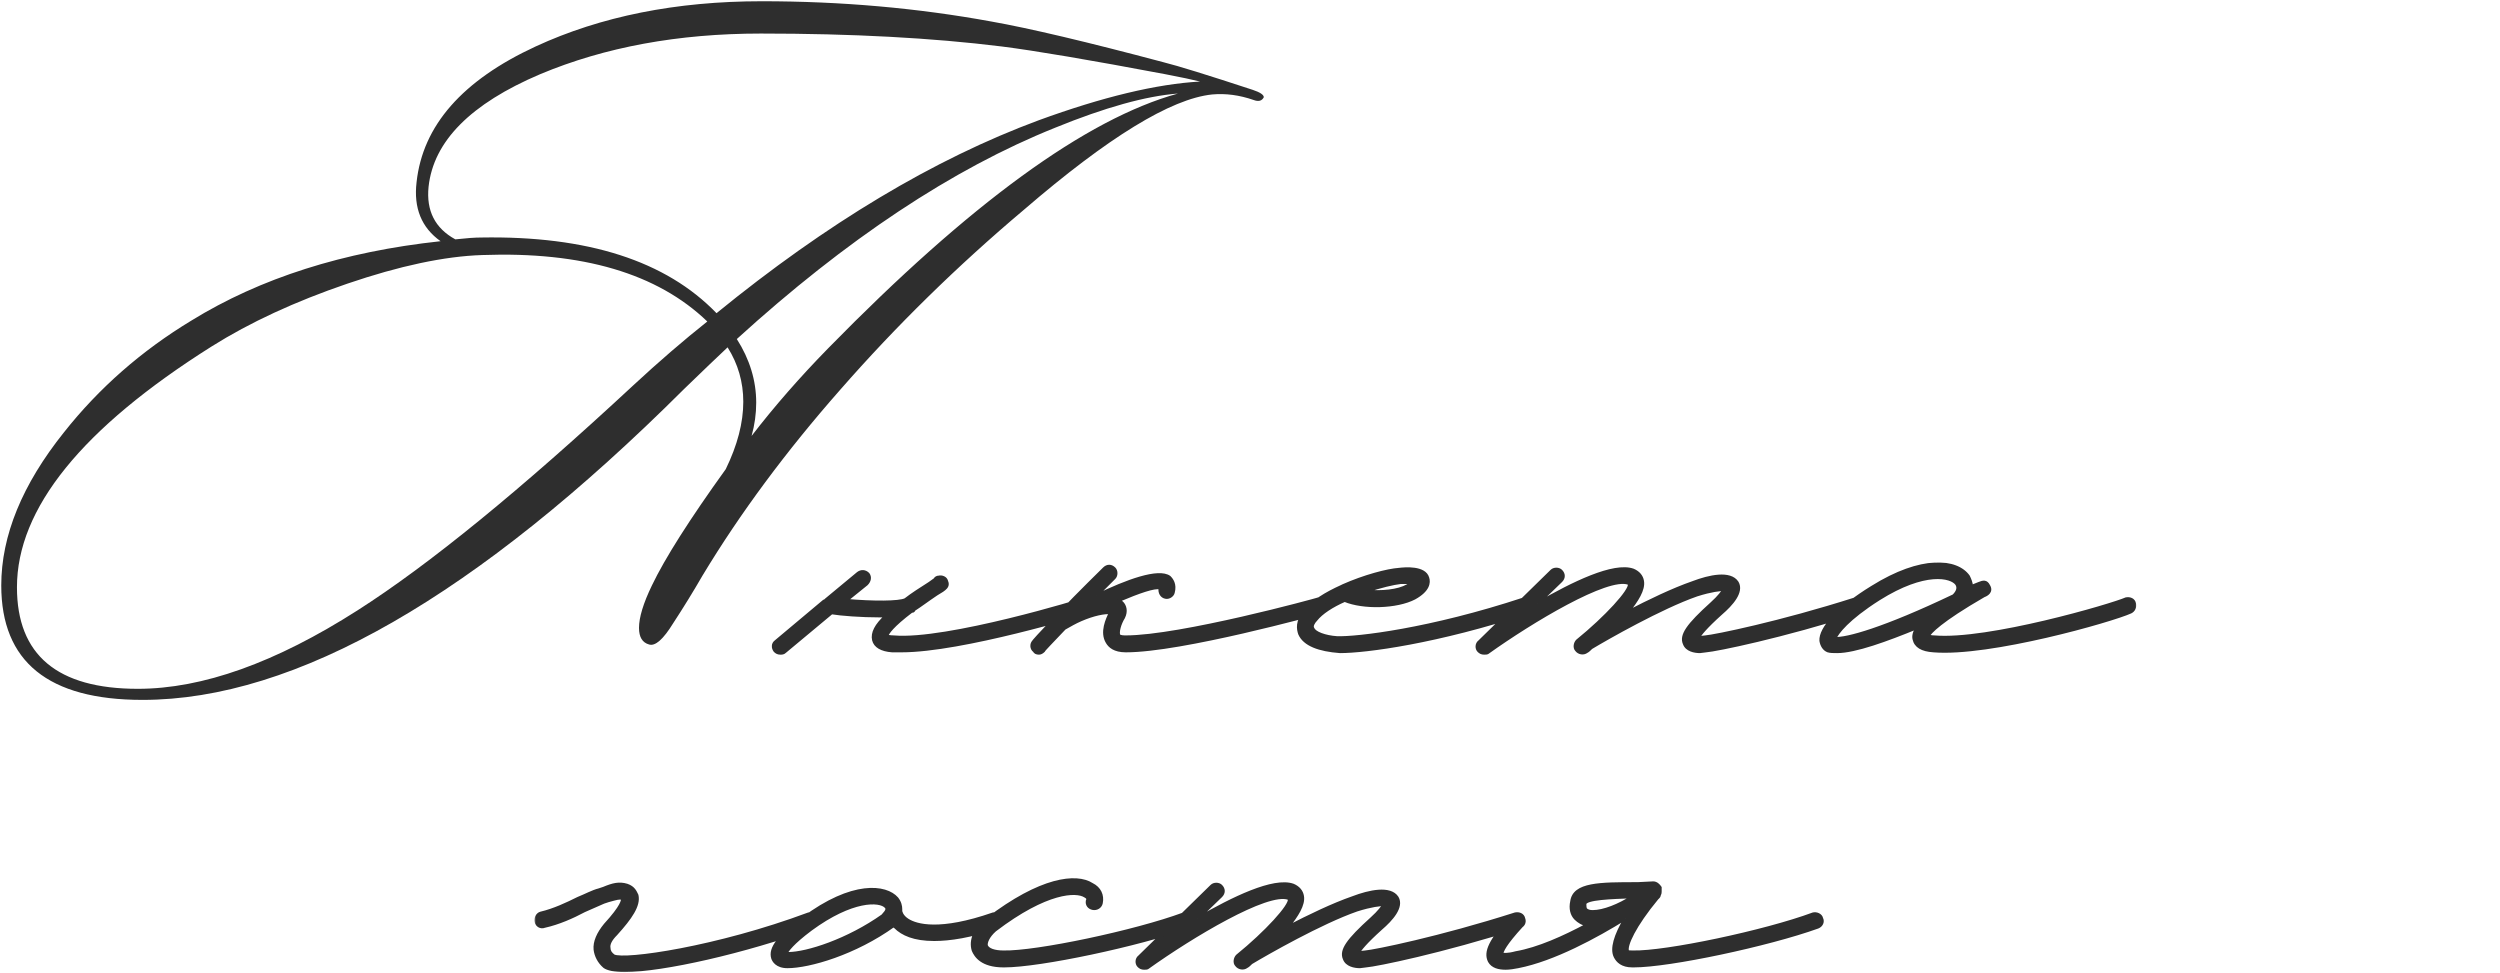 <?xml version="1.0" encoding="UTF-8"?> <svg xmlns="http://www.w3.org/2000/svg" width="730" height="284" viewBox="0 0 730 284" fill="none"><mask id="path-1-outside-1_918_400" maskUnits="userSpaceOnUse" x="225" y="164" width="399" height="28" fill="black"><rect fill="white" x="225" y="164" width="399" height="28"></rect><path d="M319.46 176.222C319.687 177.355 319.007 178.489 318.1 178.715C316.513 179.169 280.921 190.05 263.238 190.05H260.518C257.344 189.824 255.531 188.69 255.077 186.877C254.624 184.836 255.757 182.569 258.704 179.849H256.891C251.45 179.849 245.556 179.395 242.835 178.942L229.233 190.277C228.78 190.73 228.327 190.73 227.873 190.73C227.193 190.73 226.74 190.504 226.286 190.05C225.606 189.144 225.606 188.01 226.513 187.33L240.568 175.542C240.795 175.542 241.022 175.315 241.248 175.088L250.543 167.38C251.45 166.7 252.583 166.7 253.49 167.607C254.17 168.514 253.944 169.647 253.037 170.554L247.143 175.315C254.85 175.995 262.558 175.995 264.372 175.088C266.412 173.501 268.906 171.914 271.4 170.327L272.986 169.194C273.213 168.741 273.667 168.514 274.12 168.514C275.027 168.287 276.16 168.741 276.387 169.647C277.067 171.234 276.16 171.914 273.44 173.501C270.719 175.315 268.679 176.902 266.866 178.035C266.866 178.262 266.639 178.489 266.412 178.489H266.185C260.518 182.796 259.158 184.836 258.931 185.743C259.158 185.743 259.838 185.97 260.971 185.97C276.387 187.33 316.513 175.088 316.74 174.861C317.873 174.635 319.007 175.088 319.46 176.222ZM387.472 176.222C387.699 177.355 387.019 178.489 386.112 178.715C384.298 179.169 345.079 190.05 328.757 190.05C325.356 190.05 323.996 188.69 323.316 187.557C321.502 184.61 323.316 180.756 324.223 178.942C322.636 178.715 319.235 179.395 315.608 180.982C314.021 181.662 312.434 182.569 310.847 183.476C306.993 187.557 304.726 189.824 304.726 190.05C304.273 190.504 303.82 190.73 303.366 190.73C302.686 190.73 302.233 190.504 302.006 190.05C301.099 189.37 301.099 188.01 301.779 187.33C301.779 187.103 309.714 178.489 322.409 166.02C323.316 165.113 324.449 165.113 325.356 166.02C326.036 166.7 326.036 168.06 325.356 168.741L320.142 173.955C328.983 169.647 338.278 166.247 341.452 168.514C342.132 169.194 343.265 170.554 342.585 173.048C342.359 173.955 341.225 174.635 340.318 174.408C339.185 174.181 338.505 173.048 338.731 171.688C337.144 171.234 332.61 172.821 326.716 175.315L327.623 175.995C328.53 176.902 328.983 178.489 328.076 180.302C326.943 182.116 326.263 184.61 326.716 185.516C326.943 185.97 328.303 185.97 328.757 185.97C344.626 185.97 384.525 175.088 384.978 174.861C386.112 174.635 387.245 175.315 387.472 176.222ZM391.282 190.277C385.161 189.824 380.853 188.237 379.493 185.063C379.04 183.703 378.586 181.436 381.08 178.489C383.12 175.768 387.201 173.275 391.735 171.234L392.188 171.008C398.309 168.287 405.11 166.474 408.511 166.247C410.324 166.02 415.992 165.567 416.899 168.741C417.352 170.101 417.125 172.368 413.045 174.635C407.831 177.355 398.083 177.582 392.642 175.315C389.015 176.902 385.841 178.942 384.254 180.982C383.574 181.662 382.894 182.796 383.347 183.476C383.8 184.836 386.974 185.97 390.375 186.196C396.042 186.423 417.579 183.929 445.01 174.861C446.143 174.635 447.277 175.088 447.503 176.222C447.957 177.355 447.277 178.489 446.37 178.715C419.619 187.557 398.763 190.277 391.282 190.277ZM398.989 172.594C403.297 173.048 408.284 172.594 411.005 171.008L412.365 170.101H408.964C406.924 170.327 403.07 171.234 398.989 172.594ZM544.219 176.222C544.673 177.355 543.993 178.489 542.859 178.715C520.189 185.97 501.146 189.824 498.199 190.05L496.386 190.277C494.799 190.277 492.532 189.824 491.852 188.01C490.718 185.516 492.758 182.569 499.786 176.222C502.053 174.181 502.96 172.821 503.413 172.141C502.28 172.141 499.786 172.368 495.479 173.728C485.051 177.355 469.182 186.423 464.648 189.144C464.194 189.597 463.741 190.05 463.287 190.277C462.381 190.957 461.02 190.73 460.34 189.824C459.66 189.144 459.887 187.783 460.567 187.103C468.955 180.302 476.209 172.368 475.756 170.554L475.529 170.327C469.408 168.06 447.192 181.436 434.496 190.504C434.27 190.73 433.816 190.73 433.363 190.73C432.683 190.73 432.229 190.504 431.776 190.05C431.096 189.37 431.096 188.01 432.003 187.33L453.086 166.7C453.766 166.02 455.126 166.02 455.806 166.7C456.713 167.607 456.713 168.741 455.806 169.647L449.005 176.222C459.207 170.327 471.222 164.433 476.889 166.474C478.476 167.154 479.383 168.287 479.61 169.647C480.063 172.141 478.023 175.315 475.302 178.715C481.423 175.542 488.451 172.141 494.345 170.101C499.106 168.287 505.227 166.927 507.267 170.101C508.854 172.821 505.68 176.448 502.507 179.169C497.973 183.249 496.386 185.29 495.932 186.196L497.973 185.97C500.693 185.743 519.736 181.889 541.726 174.861C542.859 174.635 543.993 175.088 544.219 176.222ZM536.457 190.277C535.323 190.277 534.416 190.277 533.736 190.05C532.603 189.597 531.923 188.463 531.696 187.103C531.469 183.476 536.683 177.582 546.658 171.461C561.167 162.393 571.369 163.526 574.769 168.287C575.222 169.194 575.676 170.327 575.676 171.234L577.943 170.327C579.076 169.874 579.983 169.647 580.663 171.008C581.797 172.821 579.983 173.728 579.303 173.955C566.381 181.436 563.661 184.61 562.981 185.743C563.434 185.743 563.887 185.97 564.794 185.97C580.437 187.33 616.709 176.675 620.789 174.861C621.923 174.635 623.056 175.088 623.283 176.222C623.51 177.355 623.056 178.262 622.149 178.715C616.709 181.209 580.89 191.411 564.567 190.05C561.167 189.824 559.353 188.69 558.9 186.65C558.673 185.743 558.9 184.61 559.807 183.249C550.965 186.877 541.671 190.277 536.457 190.277ZM535.777 186.423C539.177 186.65 550.059 183.703 570.462 173.955C571.595 172.821 572.049 171.688 571.369 170.554C569.782 168.287 562.074 166.474 548.698 174.861C539.404 180.756 536.457 184.836 535.777 186.423Z"></path></mask><path d="M319.46 176.222C319.687 177.355 319.007 178.489 318.1 178.715C316.513 179.169 280.921 190.05 263.238 190.05H260.518C257.344 189.824 255.531 188.69 255.077 186.877C254.624 184.836 255.757 182.569 258.704 179.849H256.891C251.45 179.849 245.556 179.395 242.835 178.942L229.233 190.277C228.78 190.73 228.327 190.73 227.873 190.73C227.193 190.73 226.74 190.504 226.286 190.05C225.606 189.144 225.606 188.01 226.513 187.33L240.568 175.542C240.795 175.542 241.022 175.315 241.248 175.088L250.543 167.38C251.45 166.7 252.583 166.7 253.49 167.607C254.17 168.514 253.944 169.647 253.037 170.554L247.143 175.315C254.85 175.995 262.558 175.995 264.372 175.088C266.412 173.501 268.906 171.914 271.4 170.327L272.986 169.194C273.213 168.741 273.667 168.514 274.12 168.514C275.027 168.287 276.16 168.741 276.387 169.647C277.067 171.234 276.16 171.914 273.44 173.501C270.719 175.315 268.679 176.902 266.866 178.035C266.866 178.262 266.639 178.489 266.412 178.489H266.185C260.518 182.796 259.158 184.836 258.931 185.743C259.158 185.743 259.838 185.97 260.971 185.97C276.387 187.33 316.513 175.088 316.74 174.861C317.873 174.635 319.007 175.088 319.46 176.222ZM387.472 176.222C387.699 177.355 387.019 178.489 386.112 178.715C384.298 179.169 345.079 190.05 328.757 190.05C325.356 190.05 323.996 188.69 323.316 187.557C321.502 184.61 323.316 180.756 324.223 178.942C322.636 178.715 319.235 179.395 315.608 180.982C314.021 181.662 312.434 182.569 310.847 183.476C306.993 187.557 304.726 189.824 304.726 190.05C304.273 190.504 303.82 190.73 303.366 190.73C302.686 190.73 302.233 190.504 302.006 190.05C301.099 189.37 301.099 188.01 301.779 187.33C301.779 187.103 309.714 178.489 322.409 166.02C323.316 165.113 324.449 165.113 325.356 166.02C326.036 166.7 326.036 168.06 325.356 168.741L320.142 173.955C328.983 169.647 338.278 166.247 341.452 168.514C342.132 169.194 343.265 170.554 342.585 173.048C342.359 173.955 341.225 174.635 340.318 174.408C339.185 174.181 338.505 173.048 338.731 171.688C337.144 171.234 332.61 172.821 326.716 175.315L327.623 175.995C328.53 176.902 328.983 178.489 328.076 180.302C326.943 182.116 326.263 184.61 326.716 185.516C326.943 185.97 328.303 185.97 328.757 185.97C344.626 185.97 384.525 175.088 384.978 174.861C386.112 174.635 387.245 175.315 387.472 176.222ZM391.282 190.277C385.161 189.824 380.853 188.237 379.493 185.063C379.04 183.703 378.586 181.436 381.08 178.489C383.12 175.768 387.201 173.275 391.735 171.234L392.188 171.008C398.309 168.287 405.11 166.474 408.511 166.247C410.324 166.02 415.992 165.567 416.899 168.741C417.352 170.101 417.125 172.368 413.045 174.635C407.831 177.355 398.083 177.582 392.642 175.315C389.015 176.902 385.841 178.942 384.254 180.982C383.574 181.662 382.894 182.796 383.347 183.476C383.8 184.836 386.974 185.97 390.375 186.196C396.042 186.423 417.579 183.929 445.01 174.861C446.143 174.635 447.277 175.088 447.503 176.222C447.957 177.355 447.277 178.489 446.37 178.715C419.619 187.557 398.763 190.277 391.282 190.277ZM398.989 172.594C403.297 173.048 408.284 172.594 411.005 171.008L412.365 170.101H408.964C406.924 170.327 403.07 171.234 398.989 172.594ZM544.219 176.222C544.673 177.355 543.993 178.489 542.859 178.715C520.189 185.97 501.146 189.824 498.199 190.05L496.386 190.277C494.799 190.277 492.532 189.824 491.852 188.01C490.718 185.516 492.758 182.569 499.786 176.222C502.053 174.181 502.96 172.821 503.413 172.141C502.28 172.141 499.786 172.368 495.479 173.728C485.051 177.355 469.182 186.423 464.648 189.144C464.194 189.597 463.741 190.05 463.287 190.277C462.381 190.957 461.02 190.73 460.34 189.824C459.66 189.144 459.887 187.783 460.567 187.103C468.955 180.302 476.209 172.368 475.756 170.554L475.529 170.327C469.408 168.06 447.192 181.436 434.496 190.504C434.27 190.73 433.816 190.73 433.363 190.73C432.683 190.73 432.229 190.504 431.776 190.05C431.096 189.37 431.096 188.01 432.003 187.33L453.086 166.7C453.766 166.02 455.126 166.02 455.806 166.7C456.713 167.607 456.713 168.741 455.806 169.647L449.005 176.222C459.207 170.327 471.222 164.433 476.889 166.474C478.476 167.154 479.383 168.287 479.61 169.647C480.063 172.141 478.023 175.315 475.302 178.715C481.423 175.542 488.451 172.141 494.345 170.101C499.106 168.287 505.227 166.927 507.267 170.101C508.854 172.821 505.68 176.448 502.507 179.169C497.973 183.249 496.386 185.29 495.932 186.196L497.973 185.97C500.693 185.743 519.736 181.889 541.726 174.861C542.859 174.635 543.993 175.088 544.219 176.222ZM536.457 190.277C535.323 190.277 534.416 190.277 533.736 190.05C532.603 189.597 531.923 188.463 531.696 187.103C531.469 183.476 536.683 177.582 546.658 171.461C561.167 162.393 571.369 163.526 574.769 168.287C575.222 169.194 575.676 170.327 575.676 171.234L577.943 170.327C579.076 169.874 579.983 169.647 580.663 171.008C581.797 172.821 579.983 173.728 579.303 173.955C566.381 181.436 563.661 184.61 562.981 185.743C563.434 185.743 563.887 185.97 564.794 185.97C580.437 187.33 616.709 176.675 620.789 174.861C621.923 174.635 623.056 175.088 623.283 176.222C623.51 177.355 623.056 178.262 622.149 178.715C616.709 181.209 580.89 191.411 564.567 190.05C561.167 189.824 559.353 188.69 558.9 186.65C558.673 185.743 558.9 184.61 559.807 183.249C550.965 186.877 541.671 190.277 536.457 190.277ZM535.777 186.423C539.177 186.65 550.059 183.703 570.462 173.955C571.595 172.821 572.049 171.688 571.369 170.554C569.782 168.287 562.074 166.474 548.698 174.861C539.404 180.756 536.457 184.836 535.777 186.423Z" fill="#2E2E2E"></path><path d="M319.46 176.222L319.883 176.137L319.875 176.098L319.86 176.062L319.46 176.222ZM318.1 178.715L317.995 178.297L317.988 178.299L317.982 178.301L318.1 178.715ZM260.518 190.05L260.487 190.48L260.503 190.481H260.518V190.05ZM255.077 186.877L254.656 186.97L254.659 186.981L255.077 186.877ZM258.704 179.849L258.997 180.165L259.806 179.418H258.704V179.849ZM242.835 178.942L242.906 178.517L242.711 178.485L242.56 178.611L242.835 178.942ZM229.233 190.277L228.957 189.946L228.942 189.959L228.929 189.972L229.233 190.277ZM226.286 190.05L225.942 190.309L225.96 190.333L225.982 190.355L226.286 190.05ZM226.513 187.33L226.771 187.675L226.781 187.668L226.79 187.66L226.513 187.33ZM240.568 175.542V175.111H240.412L240.291 175.211L240.568 175.542ZM241.248 175.088L240.973 174.756L240.958 174.769L240.944 174.783L241.248 175.088ZM250.543 167.38L250.285 167.036L250.276 167.042L250.268 167.049L250.543 167.38ZM253.49 167.607L253.835 167.348L253.817 167.324L253.795 167.302L253.49 167.607ZM253.037 170.554L253.308 170.889L253.325 170.875L253.342 170.859L253.037 170.554ZM247.143 175.315L246.872 174.98L246.042 175.65L247.105 175.744L247.143 175.315ZM264.372 175.088L264.565 175.474L264.603 175.454L264.636 175.428L264.372 175.088ZM271.4 170.327L271.631 170.691L271.641 170.685L271.65 170.678L271.4 170.327ZM272.986 169.194L273.237 169.545L273.324 169.482L273.372 169.387L272.986 169.194ZM274.12 168.514V168.945H274.173L274.225 168.932L274.12 168.514ZM276.387 169.647L275.969 169.752L275.977 169.785L275.991 169.817L276.387 169.647ZM273.44 173.501L273.223 173.129L273.212 173.136L273.201 173.143L273.44 173.501ZM266.866 178.035L266.637 177.67L266.435 177.796V178.035H266.866ZM266.185 178.489V178.058H266.04L265.925 178.146L266.185 178.489ZM258.931 185.743L258.513 185.639L258.379 186.174H258.931V185.743ZM260.971 185.97L261.009 185.541L260.99 185.539H260.971V185.97ZM316.74 174.861L316.655 174.439L316.527 174.465L316.435 174.557L316.74 174.861ZM319.46 176.222L319.038 176.306C319.227 177.256 318.64 178.136 317.995 178.297L318.1 178.715L318.204 179.133C319.373 178.841 320.146 177.455 319.883 176.137L319.46 176.222ZM318.1 178.715L317.982 178.301C317.181 178.53 307.899 181.36 296.602 184.134C285.293 186.912 272.021 189.619 263.238 189.619V190.05V190.481C272.138 190.481 285.504 187.748 296.808 184.971C308.125 182.192 317.432 179.354 318.218 179.13L318.1 178.715ZM263.238 190.05V189.619H260.518V190.05V190.481H263.238V190.05ZM260.518 190.05L260.549 189.621C257.433 189.398 255.879 188.306 255.495 186.772L255.077 186.877L254.659 186.981C255.182 189.074 257.255 190.249 260.487 190.48L260.518 190.05ZM255.077 186.877L255.498 186.783C255.098 184.986 256.068 182.869 258.997 180.165L258.704 179.849L258.412 179.532C255.447 182.269 254.149 184.687 254.657 186.97L255.077 186.877ZM258.704 179.849V179.418H256.891V179.849V180.28H258.704V179.849ZM256.891 179.849V179.418C251.465 179.418 245.596 178.965 242.906 178.517L242.835 178.942L242.765 179.367C245.516 179.826 251.435 180.28 256.891 180.28V179.849ZM242.835 178.942L242.56 178.611L228.957 189.946L229.233 190.277L229.509 190.608L243.111 179.273L242.835 178.942ZM229.233 190.277L228.929 189.972C228.609 190.292 228.32 190.3 227.873 190.3V190.73V191.161C228.333 191.161 228.951 191.169 229.538 190.582L229.233 190.277ZM227.873 190.73V190.3C227.583 190.3 227.361 190.252 227.17 190.167C226.976 190.081 226.792 189.947 226.591 189.746L226.286 190.05L225.982 190.355C226.234 190.607 226.503 190.813 226.82 190.954C227.138 191.096 227.483 191.161 227.873 191.161V190.73ZM226.286 190.05L226.631 189.792C226.341 189.405 226.213 188.993 226.235 188.63C226.255 188.277 226.418 187.94 226.771 187.675L226.513 187.33L226.254 186.985C225.701 187.4 225.41 187.97 225.374 188.58C225.339 189.181 225.552 189.789 225.942 190.309L226.286 190.05ZM226.513 187.33L226.79 187.66L240.845 175.872L240.568 175.542L240.291 175.211L226.236 187L226.513 187.33ZM240.568 175.542V175.972C240.822 175.972 241.029 175.848 241.167 175.745C241.31 175.638 241.445 175.501 241.553 175.393L241.248 175.088L240.944 174.783C240.825 174.902 240.734 174.992 240.65 175.055C240.561 175.122 240.541 175.111 240.568 175.111V175.542ZM241.248 175.088L241.523 175.42L250.818 167.712L250.543 167.38L250.268 167.049L240.973 174.756L241.248 175.088ZM250.543 167.38L250.802 167.725C251.186 167.437 251.598 167.307 251.993 167.329C252.385 167.351 252.798 167.524 253.186 167.912L253.49 167.607L253.795 167.302C253.276 166.783 252.669 166.503 252.041 166.468C251.415 166.434 250.807 166.644 250.285 167.036L250.543 167.38ZM253.49 167.607L253.146 167.866C253.415 168.224 253.499 168.615 253.434 169.01C253.366 169.413 253.137 169.845 252.732 170.249L253.037 170.554L253.342 170.859C253.844 170.357 254.181 169.769 254.284 169.151C254.388 168.526 254.246 167.897 253.835 167.348L253.49 167.607ZM253.037 170.554L252.766 170.219L246.872 174.98L247.143 175.315L247.413 175.65L253.308 170.889L253.037 170.554ZM247.143 175.315L247.105 175.744C250.97 176.085 254.838 176.256 257.972 176.227C259.538 176.213 260.927 176.149 262.044 176.03C263.142 175.913 264.034 175.739 264.565 175.474L264.372 175.088L264.179 174.703C263.803 174.891 263.052 175.056 261.953 175.173C260.874 175.288 259.515 175.352 257.964 175.366C254.863 175.394 251.023 175.225 247.181 174.886L247.143 175.315ZM264.372 175.088L264.636 175.428C266.657 173.856 269.133 172.281 271.631 170.691L271.4 170.327L271.168 169.964C268.679 171.548 266.167 173.146 264.107 174.748L264.372 175.088ZM271.4 170.327L271.65 170.678L273.237 169.545L272.986 169.194L272.736 168.843L271.149 169.977L271.4 170.327ZM272.986 169.194L273.372 169.387C273.515 169.099 273.806 168.945 274.12 168.945V168.514V168.083C273.527 168.083 272.911 168.382 272.601 169.001L272.986 169.194ZM274.12 168.514L274.225 168.932C274.577 168.844 274.986 168.887 275.326 169.046C275.665 169.204 275.895 169.454 275.969 169.752L276.387 169.647L276.805 169.543C276.653 168.933 276.202 168.504 275.691 168.265C275.181 168.027 274.57 167.957 274.015 168.096L274.12 168.514ZM276.387 169.647L275.991 169.817C276.144 170.175 276.189 170.438 276.167 170.652C276.146 170.858 276.058 171.062 275.86 171.295C275.437 171.794 274.605 172.323 273.223 173.129L273.44 173.501L273.657 173.873C274.995 173.093 275.977 172.488 276.517 171.853C276.801 171.52 276.982 171.157 277.025 170.74C277.067 170.33 276.97 169.913 276.783 169.478L276.387 169.647ZM273.44 173.501L273.201 173.143C271.834 174.054 270.639 174.908 269.563 175.672C268.485 176.438 267.531 177.111 266.637 177.67L266.866 178.035L267.094 178.401C268.013 177.826 268.987 177.138 270.062 176.375C271.14 175.609 272.325 174.762 273.679 173.86L273.44 173.501ZM266.866 178.035H266.435C266.435 178.02 266.438 178.015 266.436 178.02C266.434 178.024 266.429 178.033 266.419 178.042C266.41 178.052 266.401 178.057 266.396 178.059C266.392 178.061 266.397 178.058 266.412 178.058V178.489V178.92C266.666 178.92 266.883 178.797 267.029 178.652C267.174 178.506 267.296 178.289 267.296 178.035H266.866ZM266.412 178.489V178.058H266.185V178.489V178.92H266.412V178.489ZM266.185 178.489L265.925 178.146C263.08 180.307 261.302 181.911 260.202 183.098C259.11 184.276 258.653 185.078 258.513 185.639L258.931 185.743L259.349 185.848C259.436 185.501 259.772 184.83 260.834 183.684C261.887 182.547 263.623 180.977 266.446 178.832L266.185 178.489ZM258.931 185.743V186.174C258.928 186.174 258.939 186.174 258.975 186.179C259.009 186.184 259.051 186.192 259.107 186.202C259.214 186.222 259.365 186.252 259.54 186.281C259.897 186.341 260.375 186.401 260.971 186.401V185.97V185.539C260.434 185.539 260.005 185.485 259.682 185.431C259.518 185.404 259.385 185.377 259.266 185.355C259.164 185.336 259.036 185.312 258.931 185.312V185.743ZM260.971 185.97L260.934 186.399C264.844 186.744 270.286 186.226 276.226 185.265C282.174 184.303 288.654 182.89 294.653 181.429C300.654 179.968 306.178 178.458 310.217 177.298C312.236 176.718 313.885 176.226 315.037 175.871C315.613 175.694 316.066 175.551 316.38 175.448C316.536 175.397 316.66 175.354 316.749 175.323C316.793 175.307 316.832 175.292 316.863 175.28C316.878 175.273 316.897 175.265 316.916 175.256C316.925 175.252 316.94 175.244 316.956 175.235C316.965 175.229 317.004 175.206 317.044 175.166L316.74 174.861L316.435 174.557C316.473 174.519 316.509 174.498 316.515 174.494C316.527 174.487 316.535 174.483 316.538 174.482C316.544 174.479 316.545 174.479 316.537 174.482C316.523 174.488 316.498 174.497 316.458 174.512C316.38 174.539 316.265 174.579 316.111 174.629C315.804 174.73 315.357 174.871 314.784 175.048C313.638 175.401 311.994 175.891 309.979 176.47C305.949 177.627 300.436 179.134 294.449 180.592C288.462 182.05 282.006 183.457 276.088 184.414C270.161 185.373 264.807 185.876 261.009 185.541L260.971 185.97ZM316.74 174.861L316.824 175.284C317.797 175.089 318.699 175.479 319.06 176.382L319.46 176.222L319.86 176.062C319.314 174.697 317.949 174.18 316.655 174.439L316.74 174.861ZM387.472 176.222L387.894 176.137L387.892 176.127L387.89 176.117L387.472 176.222ZM386.112 178.715L386.216 179.133L386.216 179.133L386.112 178.715ZM323.316 187.557L323.685 187.335L323.683 187.331L323.316 187.557ZM324.223 178.942L324.608 179.135L324.875 178.6L324.283 178.515L324.223 178.942ZM315.608 180.982L315.778 181.378L315.781 181.377L315.608 180.982ZM310.847 183.476L310.633 183.102L310.578 183.134L310.534 183.18L310.847 183.476ZM304.726 190.05L305.031 190.355L305.157 190.229V190.05H304.726ZM302.006 190.05L302.391 189.858L302.346 189.767L302.264 189.706L302.006 190.05ZM301.779 187.33L302.084 187.635L302.21 187.508V187.33H301.779ZM322.409 166.02L322.711 166.328L322.714 166.325L322.409 166.02ZM325.356 166.02L325.051 166.325L325.051 166.325L325.356 166.02ZM325.356 168.741L325.051 168.436L325.051 168.436L325.356 168.741ZM320.142 173.955L319.837 173.65L320.331 174.342L320.142 173.955ZM341.452 168.514L341.756 168.209L341.731 168.184L341.702 168.163L341.452 168.514ZM342.585 173.048L342.169 172.934L342.167 172.943L342.585 173.048ZM340.318 174.408L340.423 173.99L340.413 173.988L340.403 173.986L340.318 174.408ZM338.731 171.688L339.156 171.758L339.22 171.379L338.85 171.273L338.731 171.688ZM326.716 175.315L326.548 174.918L325.858 175.21L326.458 175.66L326.716 175.315ZM327.623 175.995L327.928 175.69L327.906 175.669L327.882 175.65L327.623 175.995ZM328.076 180.302L328.442 180.531L328.453 180.513L328.462 180.495L328.076 180.302ZM326.716 185.516L326.331 185.709L326.331 185.709L326.716 185.516ZM384.978 174.861L384.894 174.439L384.837 174.45L384.786 174.476L384.978 174.861ZM387.472 176.222L387.049 176.306C387.239 177.256 386.652 178.136 386.007 178.297L386.112 178.715L386.216 179.133C387.385 178.841 388.158 177.455 387.894 176.137L387.472 176.222ZM386.112 178.715L386.007 178.297C385.084 178.528 374.847 181.357 362.778 184.133C350.699 186.912 336.861 189.619 328.757 189.619V190.05V190.481C336.975 190.481 350.908 187.748 362.972 184.973C375.047 182.195 385.326 179.356 386.216 179.133L386.112 178.715ZM328.757 190.05V189.619C327.114 189.619 326.001 189.291 325.228 188.854C324.458 188.417 323.997 187.855 323.685 187.335L323.316 187.557L322.946 187.778C323.314 188.392 323.874 189.076 324.804 189.603C325.731 190.129 326.998 190.481 328.757 190.481V190.05ZM323.316 187.557L323.683 187.331C322.858 185.99 322.842 184.419 323.17 182.916C323.498 181.414 324.156 180.038 324.608 179.135L324.223 178.942L323.837 178.749C323.382 179.659 322.68 181.117 322.328 182.732C321.976 184.346 321.96 186.176 322.949 187.782L323.316 187.557ZM324.223 178.942L324.283 178.515C323.411 178.391 322.103 178.518 320.585 178.862C319.055 179.208 317.272 179.784 315.435 180.588L315.608 180.982L315.781 181.377C317.571 180.594 319.302 180.036 320.776 179.702C322.261 179.366 323.447 179.266 324.162 179.369L324.223 178.942ZM315.608 180.982L315.438 180.586C313.825 181.278 312.216 182.198 310.633 183.102L310.847 183.476L311.061 183.85C312.652 182.941 314.218 182.047 315.778 181.378L315.608 180.982ZM310.847 183.476L310.534 183.18C308.605 185.222 307.083 186.801 306.029 187.912C305.505 188.464 305.096 188.901 304.818 189.216C304.68 189.372 304.567 189.505 304.488 189.61C304.449 189.661 304.411 189.715 304.381 189.767C304.366 189.793 304.348 189.826 304.333 189.864C304.32 189.895 304.295 189.964 304.295 190.05H304.726H305.157C305.157 190.123 305.137 190.173 305.133 190.183C305.127 190.198 305.122 190.206 305.125 190.201C305.13 190.193 305.144 190.171 305.175 190.131C305.234 190.052 305.329 189.939 305.463 189.787C305.731 189.485 306.13 189.058 306.654 188.505C307.698 187.405 309.235 185.811 311.16 183.772L310.847 183.476ZM304.726 190.05L304.422 189.746C304.015 190.152 303.665 190.3 303.366 190.3V190.73V191.161C303.974 191.161 304.531 190.855 305.031 190.355L304.726 190.05ZM303.366 190.73V190.3C302.784 190.3 302.52 190.115 302.391 189.858L302.006 190.05L301.621 190.243C301.945 190.893 302.588 191.161 303.366 191.161V190.73ZM302.006 190.05L302.264 189.706C301.578 189.191 301.58 188.139 302.084 187.635L301.779 187.33L301.475 187.025C300.619 187.881 300.62 189.55 301.747 190.395L302.006 190.05ZM301.779 187.33H302.21C302.21 187.398 302.193 187.448 302.188 187.464C302.18 187.486 302.173 187.501 302.169 187.508C302.163 187.521 302.158 187.527 302.162 187.522C302.168 187.512 302.183 187.491 302.211 187.455C302.266 187.385 302.352 187.28 302.472 187.141C302.71 186.864 303.066 186.464 303.536 185.948C304.475 184.917 305.861 183.432 307.645 181.563C311.212 177.826 316.366 172.559 322.711 166.328L322.409 166.02L322.107 165.713C315.756 171.95 310.595 177.224 307.022 180.968C305.235 182.84 303.844 184.33 302.899 185.368C302.427 185.886 302.064 186.294 301.818 186.58C301.696 186.722 301.599 186.839 301.531 186.925C301.498 186.968 301.467 187.01 301.443 187.047C301.431 187.065 301.415 187.09 301.401 187.118C301.393 187.133 301.383 187.155 301.373 187.182C301.366 187.204 301.348 187.259 301.348 187.33H301.779ZM322.409 166.02L322.714 166.325C323.103 165.936 323.508 165.771 323.882 165.771C324.257 165.771 324.662 165.936 325.051 166.325L325.356 166.02L325.661 165.715C325.143 165.198 324.528 164.909 323.882 164.909C323.237 164.909 322.622 165.198 322.104 165.715L322.409 166.02ZM325.356 166.02L325.051 166.325C325.292 166.566 325.435 166.956 325.435 167.38C325.435 167.805 325.292 168.195 325.051 168.436L325.356 168.741L325.661 169.045C326.1 168.606 326.297 167.976 326.297 167.38C326.297 166.785 326.1 166.155 325.661 165.715L325.356 166.02ZM325.356 168.741L325.051 168.436L319.837 173.65L320.142 173.955L320.447 174.259L325.661 169.045L325.356 168.741ZM320.142 173.955L320.331 174.342C324.742 172.193 329.251 170.278 333.042 169.183C334.938 168.635 336.638 168.297 338.046 168.232C339.466 168.167 340.525 168.381 341.201 168.864L341.452 168.514L341.702 168.163C340.792 167.513 339.498 167.302 338.007 167.371C336.504 167.441 334.732 167.798 332.803 168.355C328.942 169.47 324.383 171.409 319.953 173.567L320.142 173.955ZM341.452 168.514L341.147 168.818C341.47 169.141 341.875 169.601 342.126 170.255C342.375 170.903 342.487 171.772 342.17 172.934L342.585 173.048L343.001 173.161C343.364 171.83 343.249 170.772 342.931 169.946C342.616 169.127 342.114 168.566 341.756 168.209L341.452 168.514ZM342.585 173.048L342.167 172.943C342.088 173.261 341.837 173.572 341.485 173.784C341.133 173.995 340.74 174.069 340.423 173.99L340.318 174.408L340.214 174.826C340.803 174.973 341.43 174.822 341.929 174.522C342.427 174.223 342.856 173.742 343.003 173.152L342.585 173.048ZM340.318 174.408L340.403 173.986C339.552 173.815 338.958 172.948 339.156 171.758L338.731 171.688L338.306 171.617C338.051 173.147 338.818 174.547 340.234 174.831L340.318 174.408ZM338.731 171.688L338.85 171.273C338.357 171.132 337.696 171.161 336.942 171.287C336.174 171.416 335.253 171.656 334.21 171.985C332.121 172.643 329.499 173.67 326.548 174.918L326.716 175.315L326.884 175.712C329.828 174.466 332.42 173.453 334.469 172.807C335.493 172.484 336.372 172.257 337.085 172.137C337.811 172.016 338.313 172.016 338.613 172.102L338.731 171.688ZM326.716 175.315L326.458 175.66L327.365 176.34L327.623 175.995L327.882 175.65L326.975 174.97L326.716 175.315ZM327.623 175.995L327.318 176.3C328.09 177.071 328.518 178.457 327.691 180.11L328.076 180.302L328.462 180.495C329.449 178.521 328.97 176.732 327.928 175.69L327.623 175.995ZM328.076 180.302L327.711 180.074C327.121 181.019 326.65 182.136 326.385 183.139C326.252 183.641 326.167 184.126 326.148 184.555C326.129 184.972 326.169 185.385 326.331 185.709L326.716 185.516L327.102 185.324C327.037 185.194 326.992 184.955 327.009 184.594C327.024 184.243 327.096 183.821 327.218 183.36C327.462 182.436 327.899 181.399 328.442 180.531L328.076 180.302ZM326.716 185.516L326.331 185.709C326.461 185.97 326.717 186.106 326.913 186.181C327.124 186.262 327.367 186.31 327.594 186.34C328.052 186.401 328.532 186.401 328.757 186.401V185.97V185.539C328.528 185.539 328.101 185.538 327.708 185.486C327.511 185.46 327.343 185.423 327.221 185.376C327.084 185.324 327.084 185.289 327.102 185.324L326.716 185.516ZM328.757 185.97V186.401C336.748 186.401 350.738 183.667 362.744 180.921C368.757 179.545 374.287 178.163 378.342 177.11C380.37 176.583 382.03 176.139 383.197 175.819C383.781 175.66 384.242 175.531 384.565 175.438C384.727 175.391 384.855 175.354 384.948 175.325C384.994 175.311 385.033 175.299 385.064 175.289C385.082 175.283 385.131 175.267 385.171 175.247L384.978 174.861L384.786 174.476C384.812 174.463 384.827 174.459 384.793 174.471C384.771 174.478 384.74 174.488 384.696 174.501C384.61 174.527 384.487 174.564 384.328 174.609C384.009 174.701 383.551 174.829 382.969 174.988C381.806 175.307 380.15 175.75 378.126 176.276C374.077 177.327 368.555 178.707 362.552 180.081C350.528 182.831 336.634 185.539 328.757 185.539V185.97ZM384.978 174.861L385.063 175.284C386.012 175.094 386.893 175.681 387.054 176.326L387.472 176.222L387.89 176.117C387.598 174.948 386.211 174.175 384.894 174.439L384.978 174.861ZM391.282 190.277L391.25 190.707L391.266 190.708H391.282V190.277ZM379.493 185.063L379.084 185.199L379.09 185.216L379.097 185.233L379.493 185.063ZM381.08 178.489L381.409 178.767L381.417 178.757L381.425 178.747L381.08 178.489ZM391.735 171.234L391.912 171.627L391.92 171.624L391.928 171.62L391.735 171.234ZM392.188 171.008L392.013 170.614L392.004 170.618L391.996 170.622L392.188 171.008ZM408.511 166.247L408.539 166.677L408.552 166.676L408.564 166.674L408.511 166.247ZM416.899 168.741L416.484 168.859L416.487 168.868L416.49 168.877L416.899 168.741ZM413.045 174.635L413.244 175.017L413.254 175.011L413.045 174.635ZM392.642 175.315L392.808 174.917L392.638 174.846L392.469 174.92L392.642 175.315ZM384.254 180.982L384.559 181.287L384.578 181.268L384.594 181.247L384.254 180.982ZM383.347 183.476L383.756 183.34L383.738 183.285L383.706 183.237L383.347 183.476ZM390.375 186.196L390.346 186.627L390.358 186.627L390.375 186.196ZM445.01 174.861L444.925 174.439L444.899 174.444L444.874 174.452L445.01 174.861ZM447.503 176.222L447.081 176.306L447.089 176.345L447.103 176.382L447.503 176.222ZM446.37 178.715L446.265 178.297L446.25 178.301L446.235 178.306L446.37 178.715ZM398.989 172.594L398.853 172.186L398.944 173.023L398.989 172.594ZM411.005 171.008L411.222 171.38L411.233 171.373L411.244 171.366L411.005 171.008ZM412.365 170.101L412.604 170.459L413.788 169.67H412.365V170.101ZM408.964 170.101V169.67H408.94L408.917 169.672L408.964 170.101ZM391.282 190.277L391.313 189.847C388.277 189.622 385.722 189.118 383.77 188.293C381.82 187.469 380.511 186.343 379.889 184.893L379.493 185.063L379.097 185.233C379.836 186.956 381.36 188.211 383.434 189.087C385.507 189.963 388.166 190.478 391.25 190.707L391.282 190.277ZM379.493 185.063L379.902 184.927C379.685 184.276 379.479 183.44 379.609 182.426C379.738 181.414 380.208 180.186 381.409 178.767L381.08 178.489L380.751 178.21C379.459 179.738 378.908 181.117 378.754 182.316C378.601 183.512 378.848 184.49 379.084 185.199L379.493 185.063ZM381.08 178.489L381.425 178.747C383.395 176.12 387.387 173.663 391.912 171.627L391.735 171.234L391.558 170.841C387.015 172.886 382.846 175.416 380.735 178.23L381.08 178.489ZM391.735 171.234L391.928 171.62L392.381 171.393L392.188 171.008L391.996 170.622L391.542 170.849L391.735 171.234ZM392.188 171.008L392.363 171.401C398.458 168.692 405.208 166.899 408.539 166.677L408.511 166.247L408.482 165.817C405.013 166.048 398.16 167.882 392.013 170.614L392.188 171.008ZM408.511 166.247L408.564 166.674C409.46 166.562 411.284 166.398 412.983 166.645C414.72 166.897 416.108 167.541 416.484 168.859L416.899 168.741L417.313 168.622C416.783 166.766 414.884 166.05 413.107 165.792C411.292 165.529 409.375 165.705 408.457 165.819L408.511 166.247ZM416.899 168.741L416.49 168.877C416.685 169.462 416.74 170.249 416.287 171.155C415.828 172.071 414.83 173.15 412.836 174.258L413.045 174.635L413.254 175.011C415.34 173.852 416.496 172.664 417.057 171.54C417.625 170.406 417.566 169.379 417.308 168.604L416.899 168.741ZM413.045 174.635L412.846 174.253C410.318 175.572 406.649 176.302 402.915 176.414C399.183 176.527 395.452 176.019 392.808 174.917L392.642 175.315L392.476 175.713C395.272 176.878 399.136 177.39 402.941 177.276C406.745 177.161 410.558 176.418 413.244 175.017L413.045 174.635ZM392.642 175.315L392.469 174.92C388.821 176.516 385.568 178.592 383.914 180.718L384.254 180.982L384.594 181.247C386.114 179.292 389.208 177.288 392.815 175.71L392.642 175.315ZM384.254 180.982L383.949 180.678C383.581 181.046 383.206 181.542 382.981 182.056C382.764 182.552 382.637 183.188 382.989 183.715L383.347 183.476L383.706 183.237C383.604 183.084 383.59 182.814 383.77 182.402C383.942 182.009 384.246 181.599 384.559 181.287L384.254 180.982ZM383.347 183.476L382.938 183.612C383.092 184.073 383.456 184.465 383.905 184.792C384.36 185.122 384.943 185.415 385.604 185.664C386.925 186.164 388.611 186.511 390.346 186.626L390.375 186.196L390.403 185.767C388.738 185.655 387.137 185.322 385.908 184.858C385.293 184.626 384.785 184.366 384.412 184.094C384.032 183.819 383.829 183.559 383.756 183.34L383.347 183.476ZM390.375 186.196L390.358 186.627C396.098 186.857 417.69 184.347 445.145 175.271L445.01 174.861L444.874 174.452C417.468 183.512 395.987 185.99 390.392 185.766L390.375 186.196ZM445.01 174.861L445.094 175.284C445.584 175.186 446.051 175.24 446.404 175.417C446.746 175.588 446.995 175.878 447.081 176.306L447.503 176.222L447.926 176.137C447.785 175.432 447.354 174.928 446.789 174.646C446.235 174.369 445.568 174.31 444.925 174.439L445.01 174.861ZM447.503 176.222L447.103 176.382C447.463 177.28 446.911 178.136 446.265 178.297L446.37 178.715L446.474 179.133C447.642 178.841 448.451 177.43 447.903 176.062L447.503 176.222ZM446.37 178.715L446.235 178.306C419.512 187.138 398.703 189.846 391.282 189.846V190.277V190.708C398.823 190.708 419.726 187.975 446.505 179.124L446.37 178.715ZM398.989 172.594L398.944 173.023C401.128 173.253 403.484 173.253 405.643 172.994C407.795 172.736 409.789 172.216 411.222 171.38L411.005 171.008L410.787 170.635C409.5 171.386 407.639 171.886 405.541 172.138C403.45 172.389 401.159 172.389 399.035 172.166L398.989 172.594ZM411.005 171.008L411.244 171.366L412.604 170.459L412.365 170.101L412.126 169.742L410.766 170.649L411.005 171.008ZM412.365 170.101V169.67H408.964V170.101V170.532H412.365V170.101ZM408.964 170.101L408.917 169.672C406.834 169.904 402.947 170.821 398.853 172.186L398.989 172.594L399.126 173.003C403.193 171.648 407.014 170.751 409.012 170.529L408.964 170.101ZM544.219 176.222L543.797 176.306L543.805 176.345L543.819 176.382L544.219 176.222ZM542.859 178.715L542.775 178.293L542.751 178.298L542.728 178.305L542.859 178.715ZM498.199 190.05L498.166 189.621L498.156 189.622L498.146 189.623L498.199 190.05ZM496.386 190.277V190.708H496.412L496.439 190.705L496.386 190.277ZM491.852 188.01L492.255 187.859L492.25 187.845L492.244 187.832L491.852 188.01ZM499.786 176.222L499.498 175.901L499.497 175.902L499.786 176.222ZM503.413 172.141L503.772 172.38L504.218 171.71H503.413V172.141ZM495.479 173.728L495.349 173.317L495.337 173.321L495.479 173.728ZM464.648 189.144L464.426 188.774L464.38 188.801L464.343 188.839L464.648 189.144ZM463.287 190.277L463.095 189.892L463.06 189.909L463.029 189.932L463.287 190.277ZM460.34 189.824L460.685 189.565L460.667 189.541L460.645 189.519L460.34 189.824ZM460.567 187.103L460.296 186.769L460.278 186.783L460.262 186.799L460.567 187.103ZM475.756 170.554L476.174 170.45L476.145 170.334L476.061 170.249L475.756 170.554ZM475.529 170.327L475.834 170.023L475.767 169.956L475.679 169.923L475.529 170.327ZM434.496 190.504L434.246 190.153L434.217 190.174L434.192 190.199L434.496 190.504ZM431.776 190.05L432.081 189.746L432.081 189.746L431.776 190.05ZM432.003 187.33L432.261 187.675L432.284 187.658L432.304 187.638L432.003 187.33ZM453.086 166.7L453.387 167.008L453.39 167.005L453.086 166.7ZM455.806 166.7L456.111 166.396L456.111 166.396L455.806 166.7ZM455.806 169.647L456.106 169.957L456.111 169.952L455.806 169.647ZM449.005 176.222L448.706 175.912L449.221 176.595L449.005 176.222ZM476.889 166.474L477.059 166.077L477.047 166.072L477.035 166.068L476.889 166.474ZM479.61 169.647L479.185 169.718L479.186 169.724L479.61 169.647ZM475.302 178.715L474.966 178.446L475.501 179.098L475.302 178.715ZM494.345 170.101L494.486 170.508L494.499 170.503L494.345 170.101ZM507.267 170.101L507.639 169.884L507.635 169.876L507.63 169.868L507.267 170.101ZM502.507 179.169L502.226 178.841L502.218 178.848L502.507 179.169ZM495.932 186.196L495.547 186.004L495.193 186.712L495.98 186.625L495.932 186.196ZM497.973 185.97L497.937 185.54L497.925 185.542L497.973 185.97ZM541.726 174.861L541.641 174.439L541.618 174.444L541.595 174.451L541.726 174.861ZM544.219 176.222L543.819 176.382C544.167 177.252 543.658 178.116 542.775 178.293L542.859 178.715L542.944 179.138C544.327 178.861 545.178 177.458 544.619 176.062L544.219 176.222ZM542.859 178.715L542.728 178.305C531.405 181.928 520.987 184.703 513.033 186.599C505.064 188.499 499.6 189.51 498.166 189.621L498.199 190.05L498.232 190.48C499.746 190.364 505.277 189.334 513.233 187.437C521.205 185.537 531.644 182.757 542.991 179.126L542.859 178.715ZM498.199 190.05L498.146 189.623L496.332 189.85L496.386 190.277L496.439 190.705L498.253 190.478L498.199 190.05ZM496.386 190.277V189.846C495.626 189.846 494.721 189.737 493.939 189.424C493.159 189.112 492.539 188.616 492.255 187.859L491.852 188.01L491.448 188.161C491.844 189.218 492.698 189.855 493.619 190.224C494.536 190.591 495.558 190.708 496.386 190.708V190.277ZM491.852 188.01L492.244 187.832C491.766 186.78 491.909 185.585 493.115 183.803C494.33 182.008 496.561 179.716 500.075 176.541L499.786 176.222L499.497 175.902C495.984 179.075 493.681 181.43 492.402 183.32C491.114 185.221 490.804 186.746 491.459 188.188L491.852 188.01ZM499.786 176.222L500.074 176.542C502.375 174.471 503.305 173.081 503.772 172.38L503.413 172.141L503.055 171.902C502.615 172.562 501.731 173.892 499.498 175.901L499.786 176.222ZM503.413 172.141V171.71C502.225 171.71 499.687 171.947 495.349 173.317L495.479 173.728L495.609 174.139C499.885 172.788 502.334 172.572 503.413 172.572V172.141ZM495.479 173.728L495.337 173.321C484.862 176.965 468.958 186.055 464.426 188.774L464.648 189.144L464.869 189.513C469.405 186.791 485.239 177.746 495.62 174.135L495.479 173.728ZM464.648 189.144L464.343 188.839C463.872 189.31 463.472 189.703 463.095 189.892L463.287 190.277L463.48 190.662C464.01 190.398 464.516 189.884 464.952 189.448L464.648 189.144ZM463.287 190.277L463.029 189.932C462.322 190.463 461.229 190.291 460.685 189.565L460.34 189.824L459.996 190.082C460.811 191.17 462.439 191.452 463.546 190.622L463.287 190.277ZM460.34 189.824L460.645 189.519C460.427 189.301 460.324 188.939 460.372 188.511C460.419 188.085 460.61 187.67 460.872 187.408L460.567 187.103L460.262 186.799C459.844 187.217 459.581 187.822 459.515 188.416C459.45 189.008 459.573 189.666 460.036 190.128L460.34 189.824ZM460.567 187.103L460.838 187.438C465.047 184.026 468.973 180.327 471.795 177.25C473.204 175.712 474.346 174.32 475.11 173.19C475.492 172.626 475.787 172.115 475.974 171.675C476.152 171.256 476.267 170.821 476.174 170.45L475.756 170.554L475.338 170.659C475.358 170.741 475.346 170.95 475.181 171.339C475.025 171.707 474.763 172.166 474.396 172.707C473.666 173.788 472.555 175.144 471.159 176.667C468.37 179.71 464.475 183.38 460.296 186.769L460.567 187.103ZM475.756 170.554L476.061 170.249L475.834 170.023L475.529 170.327L475.224 170.632L475.451 170.859L475.756 170.554ZM475.529 170.327L475.679 169.923C474.818 169.604 473.719 169.574 472.471 169.745C471.215 169.916 469.767 170.297 468.181 170.841C465.009 171.928 461.238 173.683 457.276 175.784C449.35 179.989 440.605 185.611 434.246 190.153L434.496 190.504L434.747 190.854C441.083 186.329 449.794 180.729 457.68 176.546C461.624 174.453 465.349 172.722 468.46 171.656C470.016 171.123 471.407 170.76 472.588 170.598C473.776 170.436 474.711 170.484 475.38 170.731L475.529 170.327ZM434.496 190.504L434.192 190.199C434.178 190.213 434.121 190.252 433.954 190.276C433.792 190.299 433.598 190.3 433.363 190.3V190.73V191.161C433.582 191.161 433.841 191.162 434.076 191.129C434.305 191.096 434.588 191.021 434.801 190.808L434.496 190.504ZM433.363 190.73V190.3C433.073 190.3 432.851 190.252 432.659 190.167C432.466 190.081 432.282 189.947 432.081 189.746L431.776 190.05L431.471 190.355C431.723 190.607 431.993 190.813 432.309 190.954C432.628 191.096 432.973 191.161 433.363 191.161V190.73ZM431.776 190.05L432.081 189.746C431.576 189.241 431.575 188.189 432.261 187.675L432.003 187.33L431.744 186.985C430.617 187.831 430.615 189.499 431.471 190.355L431.776 190.05ZM432.003 187.33L432.304 187.638L453.387 167.008L453.086 166.7L452.784 166.392L431.701 187.022L432.003 187.33ZM453.086 166.7L453.39 167.005C453.631 166.764 454.021 166.621 454.446 166.621C454.871 166.621 455.261 166.764 455.502 167.005L455.806 166.7L456.111 166.396C455.672 165.956 455.042 165.759 454.446 165.759C453.85 165.759 453.22 165.956 452.781 166.396L453.086 166.7ZM455.806 166.7L455.502 167.005C455.891 167.394 456.055 167.799 456.055 168.174C456.055 168.548 455.891 168.954 455.502 169.343L455.806 169.647L456.111 169.952C456.629 169.434 456.917 168.82 456.917 168.174C456.917 167.528 456.629 166.913 456.111 166.396L455.806 166.7ZM455.806 169.647L455.507 169.338L448.706 175.912L449.005 176.222L449.305 176.531L456.106 169.957L455.806 169.647ZM449.005 176.222L449.221 176.595C454.316 173.651 459.848 170.717 464.805 168.773C467.283 167.802 469.606 167.083 471.649 166.732C473.699 166.38 475.427 166.405 476.743 166.879L476.889 166.474L477.035 166.068C475.518 165.522 473.619 165.519 471.503 165.882C469.381 166.247 466.999 166.987 464.49 167.971C459.473 169.938 453.896 172.898 448.79 175.849L449.005 176.222ZM476.889 166.474L476.72 166.87C478.193 167.501 478.986 168.524 479.185 169.718L479.61 169.647L480.035 169.576C479.78 168.05 478.76 166.806 477.059 166.077L476.889 166.474ZM479.61 169.647L479.186 169.724C479.387 170.831 479.041 172.144 478.264 173.643C477.49 175.135 476.322 176.752 474.966 178.446L475.302 178.715L475.639 178.985C477.004 177.279 478.215 175.608 479.029 174.04C479.838 172.479 480.286 170.957 480.034 169.57L479.61 169.647ZM475.302 178.715L475.501 179.098C481.619 175.926 488.623 172.537 494.486 170.508L494.345 170.101L494.204 169.694C488.279 171.745 481.228 175.158 475.104 178.333L475.302 178.715ZM494.345 170.101L494.499 170.503C496.863 169.603 499.538 168.826 501.857 168.66C504.203 168.493 506.02 168.958 506.905 170.334L507.267 170.101L507.63 169.868C506.474 168.07 504.21 167.628 501.796 167.801C499.354 167.975 496.588 168.785 494.192 169.698L494.345 170.101ZM507.267 170.101L506.895 170.318C507.565 171.466 507.271 172.863 506.307 174.406C505.35 175.938 503.802 177.491 502.226 178.842L502.507 179.169L502.787 179.496C504.385 178.126 506.011 176.506 507.038 174.863C508.056 173.233 508.557 171.456 507.639 169.884L507.267 170.101ZM502.507 179.169L502.218 178.848C499.944 180.895 498.402 182.436 497.369 183.585C496.34 184.727 495.8 185.498 495.547 186.004L495.932 186.196L496.318 186.389C496.518 185.988 496.998 185.285 498.009 184.161C499.016 183.042 500.535 181.523 502.795 179.489L502.507 179.169ZM495.932 186.196L495.98 186.625L498.02 186.398L497.973 185.97L497.925 185.542L495.885 185.768L495.932 186.196ZM497.973 185.97L498.008 186.399C499.407 186.283 504.88 185.254 512.723 183.385C520.581 181.513 530.85 178.79 541.857 175.272L541.726 174.861L541.595 174.451C530.612 177.961 520.364 180.679 512.523 182.547C504.667 184.419 499.259 185.43 497.937 185.54L497.973 185.97ZM541.726 174.861L541.81 175.284C542.3 175.186 542.767 175.24 543.12 175.417C543.462 175.588 543.711 175.878 543.797 176.306L544.219 176.222L544.642 176.137C544.501 175.432 544.07 174.928 543.505 174.646C542.951 174.369 542.284 174.31 541.641 174.439L541.726 174.861ZM533.736 190.05L533.576 190.45L533.588 190.455L533.6 190.459L533.736 190.05ZM531.696 187.103L531.266 187.13L531.267 187.152L531.271 187.174L531.696 187.103ZM546.658 171.461L546.884 171.828L546.887 171.826L546.658 171.461ZM574.769 168.287L575.154 168.094L575.139 168.064L575.12 168.037L574.769 168.287ZM575.676 171.234H575.245V171.871L575.836 171.634L575.676 171.234ZM577.943 170.327L577.783 169.927L577.783 169.927L577.943 170.327ZM580.663 171.008L580.278 171.2L580.287 171.219L580.298 171.236L580.663 171.008ZM579.303 173.955L579.167 173.546L579.125 173.56L579.087 173.582L579.303 173.955ZM562.981 185.743L562.611 185.521L562.22 186.174H562.981V185.743ZM564.794 185.97L564.832 185.54L564.813 185.539H564.794V185.97ZM620.789 174.861L620.705 174.439L620.658 174.448L620.614 174.468L620.789 174.861ZM623.283 176.222L623.705 176.137L623.705 176.137L623.283 176.222ZM622.149 178.715L622.329 179.107L622.336 179.104L622.342 179.101L622.149 178.715ZM564.567 190.05L564.603 189.621L564.596 189.62L564.567 190.05ZM558.9 186.65L559.321 186.556L559.318 186.545L558.9 186.65ZM559.807 183.249L560.165 183.488L560.947 182.316L559.643 182.851L559.807 183.249ZM535.777 186.423L535.381 186.253L535.141 186.813L535.748 186.853L535.777 186.423ZM570.462 173.955L570.647 174.343L570.714 174.312L570.766 174.259L570.462 173.955ZM571.369 170.554L571.738 170.332L571.73 170.319L571.722 170.307L571.369 170.554ZM548.698 174.861L548.47 174.496L548.468 174.498L548.698 174.861ZM536.457 190.277V189.846C535.295 189.846 534.471 189.841 533.872 189.642L533.736 190.05L533.6 190.459C534.362 190.713 535.351 190.708 536.457 190.708V190.277ZM533.736 190.05L533.896 189.65C532.953 189.273 532.333 188.307 532.121 187.032L531.696 187.103L531.271 187.174C531.512 188.62 532.252 189.921 533.576 190.45L533.736 190.05ZM531.696 187.103L532.126 187.076C532.076 186.277 532.325 185.309 532.916 184.191C533.506 183.077 534.422 181.839 535.666 180.512C538.153 177.857 541.917 174.876 546.884 171.828L546.658 171.461L546.433 171.094C541.425 174.167 537.594 177.194 535.037 179.923C533.759 181.287 532.791 182.586 532.155 183.788C531.52 184.987 531.203 186.116 531.266 187.13L531.696 187.103ZM546.658 171.461L546.887 171.826C554.1 167.318 560.207 165.369 564.902 165.119C569.603 164.868 572.833 166.318 574.418 168.538L574.769 168.287L575.12 168.037C573.304 165.495 569.733 163.998 564.856 164.258C559.973 164.518 553.725 166.536 546.43 171.096L546.658 171.461ZM574.769 168.287L574.384 168.48C574.835 169.383 575.245 170.437 575.245 171.234H575.676H576.107C576.107 170.218 575.609 169.005 575.154 168.094L574.769 168.287ZM575.676 171.234L575.836 171.634L578.103 170.727L577.943 170.327L577.783 169.927L575.516 170.834L575.676 171.234ZM577.943 170.327L578.103 170.727C578.681 170.496 579.092 170.374 579.42 170.415C579.687 170.448 579.98 170.604 580.278 171.2L580.663 171.008L581.049 170.815C580.666 170.051 580.166 169.64 579.526 169.56C578.948 169.487 578.338 169.705 577.783 169.927L577.943 170.327ZM580.663 171.008L580.298 171.236C580.545 171.631 580.609 171.94 580.594 172.175C580.58 172.409 580.484 172.616 580.331 172.802C580.009 173.192 579.476 173.443 579.167 173.546L579.303 173.955L579.439 174.363C579.81 174.24 580.524 173.923 580.996 173.35C581.239 173.055 581.427 172.68 581.455 172.228C581.483 171.776 581.348 171.291 581.029 170.779L580.663 171.008ZM579.303 173.955L579.087 173.582C572.617 177.328 568.687 180.003 566.285 181.89C563.886 183.775 562.99 184.89 562.611 185.521L562.981 185.743L563.35 185.965C563.652 185.462 564.456 184.424 566.817 182.568C569.176 180.715 573.068 178.063 579.519 174.328L579.303 173.955ZM562.981 185.743V186.174C563.152 186.174 563.318 186.216 563.633 186.279C563.931 186.339 564.302 186.401 564.794 186.401V185.97V185.539C564.38 185.539 564.07 185.488 563.802 185.434C563.55 185.384 563.263 185.312 562.981 185.312V185.743ZM564.794 185.97L564.757 186.399C572.657 187.086 585.7 184.744 597.226 182.025C603.001 180.663 608.414 179.202 612.639 177.967C616.852 176.736 619.913 175.722 620.964 175.255L620.789 174.861L620.614 174.468C619.625 174.907 616.622 175.905 612.397 177.14C608.185 178.371 602.787 179.828 597.028 181.186C585.488 183.908 572.574 186.214 564.832 185.54L564.794 185.97ZM620.789 174.861L620.874 175.284C621.364 175.186 621.83 175.24 622.183 175.417C622.526 175.588 622.775 175.878 622.86 176.306L623.283 176.222L623.705 176.137C623.564 175.432 623.133 174.928 622.569 174.646C622.015 174.369 621.348 174.31 620.705 174.439L620.789 174.861ZM623.283 176.222L622.86 176.306C623.052 177.262 622.678 177.969 621.957 178.33L622.149 178.715L622.342 179.101C623.434 178.555 623.968 177.448 623.705 176.137L623.283 176.222ZM622.149 178.715L621.97 178.324C619.294 179.55 609.018 182.716 597.342 185.408C585.664 188.101 572.689 190.295 564.603 189.621L564.567 190.05L564.532 190.48C572.768 191.166 585.864 188.939 597.536 186.248C609.21 183.556 619.564 180.374 622.329 179.107L622.149 178.715ZM564.567 190.05L564.596 189.62C562.931 189.509 561.705 189.179 560.852 188.662C560.015 188.155 559.521 187.459 559.321 186.556L558.9 186.65L558.479 186.743C558.732 187.881 559.372 188.772 560.405 189.399C561.423 190.015 562.804 190.365 564.539 190.48L564.567 190.05ZM558.9 186.65L559.318 186.545C559.131 185.797 559.298 184.789 560.165 183.488L559.807 183.249L559.448 183.01C558.502 184.43 558.216 185.689 558.482 186.754L558.9 186.65ZM559.807 183.249L559.643 182.851C555.226 184.663 550.705 186.415 546.64 187.713C542.564 189.015 538.992 189.846 536.457 189.846V190.277V190.708C539.135 190.708 542.817 189.839 546.903 188.534C551 187.225 555.546 185.463 559.97 183.648L559.807 183.249ZM535.777 186.423L535.748 186.853C536.659 186.914 538.025 186.762 539.853 186.362C541.691 185.961 544.023 185.305 546.881 184.338C552.598 182.404 560.435 179.222 570.647 174.343L570.462 173.955L570.276 173.566C560.085 178.435 552.28 181.601 546.605 183.521C543.767 184.481 541.467 185.128 539.67 185.52C537.864 185.915 536.594 186.046 535.805 185.993L535.777 186.423ZM570.462 173.955L570.766 174.259C571.358 173.668 571.809 173.041 572.008 172.378C572.213 171.695 572.14 171.003 571.738 170.332L571.369 170.554L570.999 170.776C571.277 171.239 571.318 171.68 571.183 172.131C571.041 172.601 570.699 173.108 570.157 173.65L570.462 173.955ZM571.369 170.554L571.722 170.307C571.251 169.635 570.375 169.054 569.165 168.68C567.948 168.303 566.361 168.123 564.419 168.283C560.534 168.602 555.198 170.277 548.47 174.496L548.698 174.861L548.927 175.226C555.575 171.058 560.78 169.446 564.489 169.142C566.344 168.989 567.818 169.164 568.91 169.503C570.01 169.844 570.692 170.339 571.016 170.801L571.369 170.554ZM548.698 174.861L548.468 174.498C539.15 180.406 536.113 184.545 535.381 186.253L535.777 186.423L536.173 186.593C536.801 185.127 539.657 181.105 548.929 175.225L548.698 174.861Z" fill="#2E2E2E" mask="url(#path-1-outside-1_918_400)"></path><mask id="path-3-outside-2_918_400" maskUnits="userSpaceOnUse" x="156" y="256" width="377" height="28" fill="black"><rect fill="white" x="156" y="256" width="377" height="28"></rect><path d="M182.374 283.411C179.427 283.411 177.387 282.957 176.48 282.277C174.893 280.917 173.986 279.103 173.76 277.29C173.533 275.023 174.667 272.529 176.707 270.035C181.694 264.594 181.921 262.781 181.694 262.327C180.787 262.101 180.107 262.327 177.614 263.008L176.253 263.461L170.586 265.955C167.185 267.768 163.105 269.582 159.024 270.489C157.891 270.942 156.757 270.262 156.53 269.128C156.304 267.995 156.984 266.861 157.891 266.635C161.745 265.728 165.599 263.914 168.772 262.327C171.039 261.421 173.08 260.287 174.893 259.834L176.253 259.38C178.974 258.247 180.787 257.793 183.054 258.474C185.095 259.154 185.548 260.514 186.002 261.421C186.682 264.368 184.188 267.995 179.881 272.756C178.294 274.343 177.614 275.703 177.84 276.836C177.84 277.743 178.294 278.423 179.201 279.103C182.374 280.69 209.352 276.836 236.102 266.861C237.236 266.635 238.369 267.088 238.596 268.222C239.049 269.128 238.596 270.262 237.463 270.715C217.513 277.97 193.483 283.411 182.374 283.411ZM292.499 268.222C292.953 269.128 292.273 270.489 291.366 270.715C283.431 273.436 277.31 274.343 272.776 274.343C266.882 274.343 263.482 272.756 261.441 270.715C261.215 270.489 260.988 270.489 260.988 270.262C249.653 278.423 236.278 282.277 229.93 282.277C226.756 282.277 225.849 280.463 225.623 279.783C224.716 276.836 227.436 273.436 234.464 268.222C248.973 257.34 258.721 258.7 261.895 262.327C262.802 263.461 263.028 264.594 263.028 265.501V265.955C263.028 266.181 263.255 267.542 265.069 268.675C267.562 270.262 274.363 272.302 290.006 266.861C291.139 266.635 292.273 267.088 292.499 268.222ZM257.814 267.315C257.814 267.088 259.628 265.728 258.721 264.821C256.907 262.781 248.746 262.554 236.731 271.395C231.29 275.476 229.93 277.516 229.477 278.423H230.157C235.598 278.423 247.613 274.569 257.814 267.315ZM293.017 282.05C286.669 282.05 284.855 279.103 284.175 277.516C283.268 274.569 284.629 271.169 288.256 268.448C303.898 256.433 314.326 255.3 318.86 258.247C321.127 259.38 322.034 261.421 321.581 263.688C321.354 264.821 320.221 265.501 319.087 265.275C317.954 265.048 317.273 264.141 317.5 263.008C317.727 262.554 317.727 262.101 316.82 261.647C314.326 260.06 305.712 260.06 290.523 271.622C288.483 273.436 287.802 275.249 288.029 276.156C288.483 277.29 290.296 277.97 293.017 277.97C302.538 278.196 331.556 272.076 345.611 266.861C346.745 266.635 347.878 267.088 348.105 268.222C348.558 269.128 348.105 270.262 346.971 270.715C332.462 275.929 303.671 282.05 293.243 282.05H293.017ZM444.932 268.222C445.386 269.355 444.706 270.489 443.572 270.715C420.902 277.97 401.859 281.824 398.912 282.05L397.099 282.277C395.512 282.277 393.245 281.824 392.565 280.01C391.431 277.516 393.471 274.569 400.499 268.222C402.766 266.181 403.673 264.821 404.126 264.141C402.993 264.141 400.499 264.368 396.192 265.728C385.764 269.355 369.895 278.423 365.361 281.144C364.907 281.597 364.454 282.05 364 282.277C363.094 282.957 361.733 282.73 361.053 281.824C360.373 281.144 360.6 279.783 361.28 279.103C369.668 272.302 376.922 264.368 376.469 262.554L376.242 262.327C370.121 260.06 347.905 273.436 335.209 282.504C334.983 282.73 334.529 282.73 334.076 282.73C333.396 282.73 332.942 282.504 332.489 282.05C331.809 281.37 331.809 280.01 332.716 279.33L353.799 258.7C354.479 258.02 355.839 258.02 356.519 258.7C357.426 259.607 357.426 260.741 356.519 261.647L349.718 268.222C359.92 262.327 371.935 256.433 377.602 258.474C379.189 259.154 380.096 260.287 380.323 261.647C380.776 264.141 378.736 267.315 376.015 270.715C382.136 267.542 389.164 264.141 395.058 262.101C399.819 260.287 405.94 258.927 407.98 262.101C409.567 264.821 406.393 268.448 403.22 271.169C398.686 275.249 397.099 277.29 396.645 278.196L398.686 277.97C401.406 277.743 420.449 273.889 442.439 266.861C443.572 266.635 444.706 267.088 444.932 268.222ZM531.93 268.222C532.384 269.128 531.93 270.262 530.797 270.715C516.288 275.929 487.497 282.05 477.069 282.05H476.616C473.668 282.05 472.308 280.69 471.628 279.33C470.495 277.063 471.628 273.209 474.575 268.222C466.187 273.436 453.719 280.237 443.291 282.277C442.157 282.504 440.797 282.73 439.663 282.73C437.623 282.73 435.809 282.277 434.903 280.69C433.542 277.97 435.129 274.569 441.477 267.542C442.157 266.635 443.291 266.635 444.197 267.315C445.104 267.995 445.104 269.355 444.424 270.262C439.437 275.703 438.53 277.743 438.53 278.65C438.983 278.65 440.117 278.877 442.61 278.196C449.185 277.063 456.666 273.662 463.467 270.035C462.107 269.809 460.973 269.128 460.066 268.222C458.933 267.088 458.479 265.275 458.933 263.234C459.613 258.02 467.094 258.02 478.202 258.02L482.736 257.793C483.643 257.793 484.323 258.474 484.777 259.154V260.287C484.777 260.514 484.777 260.967 484.55 261.194C484.55 261.647 484.323 261.874 484.097 262.101C484.097 262.101 483.87 262.101 483.87 262.327C477.296 270.262 474.575 276.156 475.255 277.743C475.482 277.97 475.935 277.97 476.842 277.97C486.364 278.196 515.381 272.076 529.437 266.861C530.344 266.635 531.704 267.088 531.93 268.222ZM462.787 263.914C462.787 264.368 462.787 265.048 463.014 265.501C463.467 265.955 464.147 266.181 465.054 266.181C468.228 266.181 472.762 264.368 476.616 261.874C470.495 262.101 463.014 262.327 462.787 263.914Z"></path></mask><path d="M182.374 283.411C179.427 283.411 177.387 282.957 176.48 282.277C174.893 280.917 173.986 279.103 173.76 277.29C173.533 275.023 174.667 272.529 176.707 270.035C181.694 264.594 181.921 262.781 181.694 262.327C180.787 262.101 180.107 262.327 177.614 263.008L176.253 263.461L170.586 265.955C167.185 267.768 163.105 269.582 159.024 270.489C157.891 270.942 156.757 270.262 156.53 269.128C156.304 267.995 156.984 266.861 157.891 266.635C161.745 265.728 165.599 263.914 168.772 262.327C171.039 261.421 173.08 260.287 174.893 259.834L176.253 259.38C178.974 258.247 180.787 257.793 183.054 258.474C185.095 259.154 185.548 260.514 186.002 261.421C186.682 264.368 184.188 267.995 179.881 272.756C178.294 274.343 177.614 275.703 177.84 276.836C177.84 277.743 178.294 278.423 179.201 279.103C182.374 280.69 209.352 276.836 236.102 266.861C237.236 266.635 238.369 267.088 238.596 268.222C239.049 269.128 238.596 270.262 237.463 270.715C217.513 277.97 193.483 283.411 182.374 283.411ZM292.499 268.222C292.953 269.128 292.273 270.489 291.366 270.715C283.431 273.436 277.31 274.343 272.776 274.343C266.882 274.343 263.482 272.756 261.441 270.715C261.215 270.489 260.988 270.489 260.988 270.262C249.653 278.423 236.278 282.277 229.93 282.277C226.756 282.277 225.849 280.463 225.623 279.783C224.716 276.836 227.436 273.436 234.464 268.222C248.973 257.34 258.721 258.7 261.895 262.327C262.802 263.461 263.028 264.594 263.028 265.501V265.955C263.028 266.181 263.255 267.542 265.069 268.675C267.562 270.262 274.363 272.302 290.006 266.861C291.139 266.635 292.273 267.088 292.499 268.222ZM257.814 267.315C257.814 267.088 259.628 265.728 258.721 264.821C256.907 262.781 248.746 262.554 236.731 271.395C231.29 275.476 229.93 277.516 229.477 278.423H230.157C235.598 278.423 247.613 274.569 257.814 267.315ZM293.017 282.05C286.669 282.05 284.855 279.103 284.175 277.516C283.268 274.569 284.629 271.169 288.256 268.448C303.898 256.433 314.326 255.3 318.86 258.247C321.127 259.38 322.034 261.421 321.581 263.688C321.354 264.821 320.221 265.501 319.087 265.275C317.954 265.048 317.273 264.141 317.5 263.008C317.727 262.554 317.727 262.101 316.82 261.647C314.326 260.06 305.712 260.06 290.523 271.622C288.483 273.436 287.802 275.249 288.029 276.156C288.483 277.29 290.296 277.97 293.017 277.97C302.538 278.196 331.556 272.076 345.611 266.861C346.745 266.635 347.878 267.088 348.105 268.222C348.558 269.128 348.105 270.262 346.971 270.715C332.462 275.929 303.671 282.05 293.243 282.05H293.017ZM444.932 268.222C445.386 269.355 444.706 270.489 443.572 270.715C420.902 277.97 401.859 281.824 398.912 282.05L397.099 282.277C395.512 282.277 393.245 281.824 392.565 280.01C391.431 277.516 393.471 274.569 400.499 268.222C402.766 266.181 403.673 264.821 404.126 264.141C402.993 264.141 400.499 264.368 396.192 265.728C385.764 269.355 369.895 278.423 365.361 281.144C364.907 281.597 364.454 282.05 364 282.277C363.094 282.957 361.733 282.73 361.053 281.824C360.373 281.144 360.6 279.783 361.28 279.103C369.668 272.302 376.922 264.368 376.469 262.554L376.242 262.327C370.121 260.06 347.905 273.436 335.209 282.504C334.983 282.73 334.529 282.73 334.076 282.73C333.396 282.73 332.942 282.504 332.489 282.05C331.809 281.37 331.809 280.01 332.716 279.33L353.799 258.7C354.479 258.02 355.839 258.02 356.519 258.7C357.426 259.607 357.426 260.741 356.519 261.647L349.718 268.222C359.92 262.327 371.935 256.433 377.602 258.474C379.189 259.154 380.096 260.287 380.323 261.647C380.776 264.141 378.736 267.315 376.015 270.715C382.136 267.542 389.164 264.141 395.058 262.101C399.819 260.287 405.94 258.927 407.98 262.101C409.567 264.821 406.393 268.448 403.22 271.169C398.686 275.249 397.099 277.29 396.645 278.196L398.686 277.97C401.406 277.743 420.449 273.889 442.439 266.861C443.572 266.635 444.706 267.088 444.932 268.222ZM531.93 268.222C532.384 269.128 531.93 270.262 530.797 270.715C516.288 275.929 487.497 282.05 477.069 282.05H476.616C473.668 282.05 472.308 280.69 471.628 279.33C470.495 277.063 471.628 273.209 474.575 268.222C466.187 273.436 453.719 280.237 443.291 282.277C442.157 282.504 440.797 282.73 439.663 282.73C437.623 282.73 435.809 282.277 434.903 280.69C433.542 277.97 435.129 274.569 441.477 267.542C442.157 266.635 443.291 266.635 444.197 267.315C445.104 267.995 445.104 269.355 444.424 270.262C439.437 275.703 438.53 277.743 438.53 278.65C438.983 278.65 440.117 278.877 442.61 278.196C449.185 277.063 456.666 273.662 463.467 270.035C462.107 269.809 460.973 269.128 460.066 268.222C458.933 267.088 458.479 265.275 458.933 263.234C459.613 258.02 467.094 258.02 478.202 258.02L482.736 257.793C483.643 257.793 484.323 258.474 484.777 259.154V260.287C484.777 260.514 484.777 260.967 484.55 261.194C484.55 261.647 484.323 261.874 484.097 262.101C484.097 262.101 483.87 262.101 483.87 262.327C477.296 270.262 474.575 276.156 475.255 277.743C475.482 277.97 475.935 277.97 476.842 277.97C486.364 278.196 515.381 272.076 529.437 266.861C530.344 266.635 531.704 267.088 531.93 268.222ZM462.787 263.914C462.787 264.368 462.787 265.048 463.014 265.501C463.467 265.955 464.147 266.181 465.054 266.181C468.228 266.181 472.762 264.368 476.616 261.874C470.495 262.101 463.014 262.327 462.787 263.914Z" fill="#2E2E2E"></path><path d="M176.48 282.277L176.2 282.604L176.21 282.613L176.222 282.622L176.48 282.277ZM173.76 277.29L173.331 277.333L173.332 277.343L173.76 277.29ZM176.707 270.035L176.389 269.744L176.381 269.753L176.373 269.762L176.707 270.035ZM181.694 262.327L182.08 262.135L181.991 261.957L181.799 261.909L181.694 262.327ZM177.614 263.008L177.5 262.592L177.489 262.595L177.477 262.599L177.614 263.008ZM176.253 263.461L176.117 263.052L176.098 263.058L176.08 263.067L176.253 263.461ZM170.586 265.955L170.412 265.56L170.398 265.567L170.383 265.574L170.586 265.955ZM159.024 270.489L158.931 270.068L158.897 270.076L158.864 270.089L159.024 270.489ZM156.53 269.128L156.953 269.044L156.953 269.044L156.53 269.128ZM157.891 266.635L157.792 266.215L157.786 266.217L157.891 266.635ZM168.772 262.327L168.612 261.927L168.596 261.934L168.58 261.942L168.772 262.327ZM174.893 259.834L174.998 260.252L175.014 260.248L175.029 260.242L174.893 259.834ZM176.253 259.38L176.39 259.789L176.405 259.784L176.419 259.778L176.253 259.38ZM183.054 258.474L183.191 258.065L183.178 258.061L183.054 258.474ZM186.002 261.421L186.421 261.324L186.41 261.274L186.387 261.228L186.002 261.421ZM179.881 272.756L180.185 273.06L180.193 273.053L180.2 273.045L179.881 272.756ZM177.84 276.836H178.271V276.794L178.263 276.752L177.84 276.836ZM179.201 279.103L178.942 279.448L178.973 279.471L179.008 279.489L179.201 279.103ZM236.102 266.861L236.018 266.439L235.984 266.446L235.952 266.458L236.102 266.861ZM238.596 268.222L238.174 268.306L238.185 268.363L238.211 268.414L238.596 268.222ZM237.463 270.715L237.61 271.12L237.623 271.115L237.463 270.715ZM182.374 283.411V282.98C180.921 282.98 179.704 282.868 178.747 282.676C177.78 282.483 177.117 282.216 176.739 281.932L176.48 282.277L176.222 282.622C176.75 283.018 177.561 283.318 178.578 283.521C179.604 283.727 180.881 283.841 182.374 283.841V283.411ZM176.48 282.277L176.761 281.95C175.257 280.661 174.401 278.945 174.187 277.236L173.76 277.29L173.332 277.343C173.572 279.261 174.53 281.173 176.2 282.604L176.48 282.277ZM173.76 277.29L174.188 277.247C173.979 275.149 175.027 272.769 177.04 270.308L176.707 270.035L176.373 269.762C174.306 272.289 173.087 274.896 173.331 277.333L173.76 277.29ZM176.707 270.035L177.024 270.326C179.528 267.595 180.858 265.752 181.534 264.518C181.872 263.901 182.055 263.421 182.134 263.047C182.211 262.68 182.197 262.37 182.08 262.135L181.694 262.327L181.309 262.52C181.304 262.511 181.348 262.598 181.29 262.869C181.235 263.133 181.092 263.531 180.778 264.104C180.15 265.25 178.873 267.035 176.389 269.744L176.707 270.035ZM181.694 262.327L181.799 261.909C181.27 261.777 180.807 261.782 180.168 261.904C179.552 262.022 178.734 262.255 177.5 262.592L177.614 263.008L177.727 263.423C178.987 263.079 179.756 262.86 180.33 262.751C180.881 262.646 181.212 262.651 181.59 262.745L181.694 262.327ZM177.614 263.008L177.477 262.599L176.117 263.052L176.253 263.461L176.39 263.87L177.75 263.416L177.614 263.008ZM176.253 263.461L176.08 263.067L170.412 265.56L170.586 265.955L170.759 266.349L176.427 263.855L176.253 263.461ZM170.586 265.955L170.383 265.574C166.999 267.379 162.958 269.173 158.931 270.068L159.024 270.489L159.118 270.909C163.252 269.991 167.372 268.157 170.789 266.335L170.586 265.955ZM159.024 270.489L158.864 270.089C157.994 270.437 157.13 269.927 156.953 269.044L156.53 269.128L156.108 269.213C156.385 270.596 157.787 271.447 159.184 270.889L159.024 270.489ZM156.53 269.128L156.953 269.044C156.763 268.095 157.35 267.214 157.995 267.053L157.891 266.635L157.786 266.217C156.617 266.509 155.844 267.895 156.108 269.213L156.53 269.128ZM157.891 266.635L157.989 267.054C161.897 266.135 165.79 264.3 168.965 262.713L168.772 262.327L168.58 261.942C165.407 263.528 161.592 265.321 157.792 266.215L157.891 266.635ZM168.772 262.327L168.932 262.727C170.076 262.27 171.17 261.752 172.178 261.304C173.196 260.852 174.13 260.469 174.998 260.252L174.893 259.834L174.789 259.416C173.843 259.652 172.85 260.063 171.828 260.517C170.795 260.976 169.736 261.478 168.612 261.927L168.772 262.327ZM174.893 259.834L175.029 260.242L176.39 259.789L176.253 259.38L176.117 258.972L174.757 259.425L174.893 259.834ZM176.253 259.38L176.419 259.778C179.115 258.655 180.811 258.25 182.931 258.886L183.054 258.474L183.178 258.061C180.764 257.336 178.832 257.839 176.088 258.983L176.253 259.38ZM183.054 258.474L182.918 258.882C183.857 259.195 184.411 259.656 184.785 260.129C185.174 260.622 185.371 261.123 185.616 261.613L186.002 261.421L186.387 261.228C186.179 260.812 185.922 260.179 185.461 259.595C184.985 258.992 184.292 258.432 183.191 258.065L183.054 258.474ZM186.002 261.421L185.582 261.518C185.886 262.835 185.493 264.36 184.438 266.193C183.385 268.022 181.711 270.09 179.561 272.467L179.881 272.756L180.2 273.045C182.358 270.66 184.084 268.535 185.185 266.623C186.283 264.715 186.798 262.954 186.421 261.324L186.002 261.421ZM179.881 272.756L179.576 272.451C177.977 274.05 177.145 275.555 177.418 276.921L177.84 276.836L178.263 276.752C178.083 275.85 178.61 274.636 180.185 273.06L179.881 272.756ZM177.84 276.836H177.409C177.409 277.93 177.976 278.723 178.942 279.448L179.201 279.103L179.459 278.759C178.612 278.123 178.271 277.556 178.271 276.836H177.84ZM179.201 279.103L179.008 279.489C179.266 279.618 179.61 279.704 180.005 279.763C180.407 279.823 180.891 279.859 181.449 279.873C182.564 279.9 184 279.84 185.706 279.692C189.118 279.396 193.639 278.749 198.891 277.741C209.397 275.725 222.852 272.262 236.253 267.265L236.102 266.861L235.952 266.458C222.602 271.436 209.193 274.887 198.729 276.895C193.496 277.899 189.006 278.541 185.631 278.833C183.943 278.98 182.542 279.038 181.47 279.011C180.934 278.998 180.488 278.964 180.132 278.911C179.77 278.857 179.531 278.787 179.393 278.718L179.201 279.103ZM236.102 266.861L236.187 267.284C236.677 267.186 237.144 267.24 237.497 267.417C237.839 267.588 238.088 267.878 238.174 268.306L238.596 268.222L239.019 268.137C238.877 267.432 238.446 266.928 237.882 266.646C237.328 266.369 236.661 266.31 236.018 266.439L236.102 266.861ZM238.596 268.222L238.211 268.414C238.533 269.059 238.241 269.94 237.303 270.315L237.463 270.715L237.623 271.115C238.951 270.584 239.566 269.198 238.981 268.029L238.596 268.222ZM237.463 270.715L237.315 270.31C227.358 273.931 216.381 277.1 206.507 279.363C196.624 281.629 187.878 282.98 182.374 282.98V283.411V283.841C187.979 283.841 196.802 282.472 206.699 280.203C216.605 277.933 227.617 274.754 237.61 271.12L237.463 270.715ZM292.499 268.222L292.077 268.306L292.088 268.363L292.114 268.414L292.499 268.222ZM291.366 270.715L291.261 270.297L291.244 270.302L291.226 270.308L291.366 270.715ZM261.441 270.715L261.746 270.411L261.746 270.411L261.441 270.715ZM260.988 270.262H261.419V269.421L260.736 269.912L260.988 270.262ZM225.623 279.783L225.211 279.91L225.214 279.92L225.623 279.783ZM234.464 268.222L234.721 268.568L234.723 268.566L234.464 268.222ZM261.895 262.327L262.231 262.058L262.225 262.051L262.219 262.044L261.895 262.327ZM265.069 268.675L265.3 268.312L265.297 268.31L265.069 268.675ZM290.006 266.861L289.921 266.439L289.892 266.445L289.864 266.454L290.006 266.861ZM257.814 267.315L258.064 267.666L258.245 267.537V267.315H257.814ZM258.721 264.821L258.399 265.107L258.407 265.117L258.416 265.126L258.721 264.821ZM236.731 271.395L236.476 271.048L236.473 271.051L236.731 271.395ZM229.477 278.423L229.091 278.23L228.779 278.854H229.477V278.423ZM292.499 268.222L292.114 268.414C292.264 268.714 292.243 269.137 292.053 269.54C291.862 269.946 291.55 270.225 291.261 270.297L291.366 270.715L291.47 271.133C292.088 270.979 292.57 270.464 292.833 269.907C293.096 269.347 293.188 268.636 292.885 268.029L292.499 268.222ZM291.366 270.715L291.226 270.308C283.327 273.016 277.254 273.912 272.776 273.912V274.343V274.773C277.367 274.773 283.536 273.856 291.506 271.123L291.366 270.715ZM272.776 274.343V273.912C266.962 273.912 263.684 272.349 261.746 270.411L261.441 270.715L261.137 271.02C263.28 273.163 266.803 274.773 272.776 274.773V274.343ZM261.441 270.715L261.746 270.411C261.663 270.328 261.582 270.268 261.514 270.222C261.481 270.2 261.449 270.181 261.425 270.166C261.398 270.149 261.382 270.139 261.369 270.13C261.339 270.11 261.358 270.118 261.38 270.149C261.411 270.193 261.419 270.239 261.419 270.262H260.988H260.557C260.557 270.398 260.594 270.529 260.674 270.644C260.746 270.746 260.836 270.81 260.891 270.847C261.023 270.935 261.064 270.947 261.137 271.02L261.441 270.715ZM260.988 270.262L260.736 269.912C255.106 273.966 248.966 276.952 243.444 278.924C237.914 280.899 233.036 281.846 229.93 281.846V282.277V282.708C233.172 282.708 238.155 281.728 243.734 279.736C249.32 277.741 255.535 274.719 261.24 270.612L260.988 270.262ZM229.93 282.277V281.846C228.431 281.846 227.511 281.42 226.946 280.953C226.374 280.481 226.128 279.936 226.032 279.647L225.623 279.783L225.214 279.92C225.345 280.311 225.665 281.013 226.397 281.617C227.135 282.227 228.255 282.708 229.93 282.708V282.277ZM225.623 279.783L226.035 279.657C225.64 278.375 226.004 276.934 227.409 275.116C228.816 273.295 231.213 271.17 234.721 268.568L234.464 268.222L234.207 267.876C230.687 270.487 228.21 272.67 226.727 274.589C225.241 276.512 224.699 278.245 225.211 279.91L225.623 279.783ZM234.464 268.222L234.723 268.566C241.937 263.156 247.931 260.816 252.482 260.261C257.043 259.705 260.109 260.941 261.571 262.611L261.895 262.327L262.219 262.044C260.507 260.087 257.112 258.829 252.378 259.406C247.634 259.984 241.5 262.406 234.206 267.877L234.464 268.222ZM261.895 262.327L261.558 262.597C262.393 263.639 262.597 264.672 262.597 265.501H263.028H263.459C263.459 264.517 263.211 263.282 262.231 262.058L261.895 262.327ZM263.028 265.501H262.597V265.955H263.028H263.459V265.501H263.028ZM263.028 265.955H262.597C262.597 266.331 262.901 267.829 264.84 269.04L265.069 268.675L265.297 268.31C264.452 267.781 263.993 267.211 263.745 266.766C263.62 266.541 263.548 266.346 263.507 266.2C263.487 266.127 263.474 266.067 263.467 266.022C263.46 265.975 263.459 265.953 263.459 265.955H263.028ZM265.069 268.675L264.837 269.039C267.494 270.729 274.453 272.727 290.147 267.268L290.006 266.861L289.864 266.454C274.273 271.877 267.631 269.795 265.3 268.312L265.069 268.675ZM290.006 266.861L290.09 267.284C290.58 267.186 291.047 267.24 291.4 267.417C291.742 267.588 291.991 267.878 292.077 268.306L292.499 268.222L292.922 268.137C292.781 267.432 292.35 266.928 291.785 266.646C291.231 266.369 290.564 266.31 289.921 266.439L290.006 266.861ZM257.814 267.315H258.245C258.245 267.376 258.231 267.42 258.224 267.439C258.216 267.46 258.209 267.473 258.208 267.475C258.205 267.478 258.21 267.47 258.229 267.447C258.266 267.399 258.323 267.335 258.404 267.245C258.557 267.075 258.773 266.836 258.96 266.572C259.143 266.311 259.329 265.986 259.387 265.631C259.45 265.249 259.36 264.851 259.026 264.516L258.721 264.821L258.416 265.126C258.536 265.245 258.559 265.356 258.537 265.492C258.51 265.655 258.412 265.853 258.256 266.075C258.103 266.291 257.922 266.492 257.763 266.669C257.688 266.753 257.61 266.839 257.552 266.913C257.523 266.95 257.489 266.995 257.461 267.044C257.442 267.077 257.383 267.18 257.383 267.315H257.814ZM258.721 264.821L259.043 264.535C258.493 263.916 257.526 263.494 256.27 263.318C255.001 263.139 253.384 263.202 251.463 263.606C247.62 264.415 242.52 266.601 236.476 271.048L236.731 271.395L236.986 271.742C242.958 267.349 247.946 265.227 251.64 264.449C253.488 264.06 255.002 264.01 256.15 264.171C257.309 264.334 258.042 264.706 258.399 265.107L258.721 264.821ZM236.731 271.395L236.473 271.051C231.013 275.146 229.589 277.235 229.091 278.23L229.477 278.423L229.862 278.616C230.271 277.798 231.568 275.806 236.99 271.74L236.731 271.395ZM229.477 278.423V278.854H230.157V278.423V277.992H229.477V278.423ZM230.157 278.423V278.854C232.953 278.854 237.374 277.87 242.352 275.993C247.341 274.111 252.929 271.317 258.064 267.666L257.814 267.315L257.565 266.964C252.498 270.567 246.977 273.327 242.048 275.186C237.109 277.049 232.801 277.992 230.157 277.992V278.423ZM284.175 277.516L283.763 277.643L283.77 277.665L283.779 277.686L284.175 277.516ZM288.256 268.448L288.514 268.793L288.518 268.79L288.256 268.448ZM318.86 258.247L318.626 258.608L318.646 258.621L318.668 258.632L318.86 258.247ZM321.581 263.688L321.158 263.603L321.158 263.603L321.581 263.688ZM319.087 265.275L319.003 265.697L319.003 265.697L319.087 265.275ZM317.5 263.008L317.115 262.815L317.089 262.866L317.078 262.923L317.5 263.008ZM316.82 261.647L316.589 262.011L316.608 262.023L316.627 262.033L316.82 261.647ZM290.523 271.622L290.262 271.279L290.249 271.289L290.237 271.3L290.523 271.622ZM288.029 276.156L287.611 276.261L287.618 276.289L287.629 276.316L288.029 276.156ZM293.017 277.97L293.027 277.539H293.017V277.97ZM345.611 266.861L345.527 266.439L345.493 266.446L345.461 266.457L345.611 266.861ZM348.105 268.222L347.682 268.306L347.694 268.363L347.719 268.414L348.105 268.222ZM346.971 270.715L347.117 271.121L347.124 271.118L347.131 271.115L346.971 270.715ZM293.017 282.05V281.619C289.911 281.619 287.962 280.899 286.718 280.026C285.474 279.153 284.893 278.097 284.571 277.347L284.175 277.516L283.779 277.686C284.138 278.523 284.803 279.734 286.223 280.731C287.643 281.728 289.775 282.481 293.017 282.481V282.05ZM284.175 277.516L284.587 277.39C283.752 274.677 284.974 271.448 288.514 268.793L288.256 268.448L287.997 268.104C284.283 270.889 282.785 274.462 283.763 277.643L284.175 277.516ZM288.256 268.448L288.518 268.79C296.311 262.804 302.779 259.55 307.838 258.152C312.908 256.752 316.504 257.229 318.626 258.608L318.86 258.247L319.095 257.886C316.683 256.317 312.798 255.888 307.609 257.321C302.41 258.758 295.843 262.078 287.993 268.107L288.256 268.448ZM318.86 258.247L318.668 258.632C319.727 259.162 320.446 259.891 320.853 260.73C321.26 261.57 321.369 262.55 321.158 263.603L321.581 263.688L322.003 263.772C322.246 262.559 322.128 261.385 321.628 260.354C321.129 259.323 320.261 258.465 319.053 257.861L318.86 258.247ZM321.581 263.688L321.158 263.603C320.983 264.48 320.096 265.037 319.172 264.852L319.087 265.275L319.003 265.697C320.346 265.966 321.725 265.162 322.003 263.772L321.581 263.688ZM319.087 265.275L319.172 264.852C318.697 264.757 318.346 264.527 318.134 264.231C317.925 263.938 317.831 263.551 317.923 263.092L317.5 263.008L317.078 262.923C316.943 263.598 317.075 264.231 317.433 264.732C317.788 265.229 318.344 265.565 319.003 265.697L319.087 265.275ZM317.5 263.008L317.886 263.2C318.02 262.931 318.136 262.568 317.989 262.176C317.847 261.798 317.503 261.507 317.013 261.262L316.82 261.647L316.627 262.033C317.044 262.241 317.153 262.403 317.182 262.479C317.205 262.54 317.207 262.631 317.115 262.815L317.5 263.008ZM316.82 261.647L317.051 261.284C315.648 260.391 312.719 260.031 308.314 261.29C303.884 262.555 297.885 265.477 290.262 271.279L290.523 271.622L290.784 271.965C298.35 266.206 304.253 263.346 308.551 262.118C312.874 260.883 315.499 261.317 316.589 262.011L316.82 261.647ZM290.523 271.622L290.237 271.3C289.182 272.237 288.465 273.187 288.04 274.037C287.623 274.871 287.462 275.663 287.611 276.261L288.029 276.156L288.447 276.052C288.37 275.742 288.435 275.174 288.811 274.422C289.18 273.685 289.823 272.821 290.809 271.944L290.523 271.622ZM288.029 276.156L287.629 276.316C287.92 277.044 288.619 277.561 289.524 277.893C290.438 278.227 291.626 278.401 293.017 278.401V277.97V277.539C291.687 277.539 290.608 277.372 289.821 277.083C289.026 276.792 288.591 276.401 288.429 275.996L288.029 276.156ZM293.017 277.97L293.006 278.401C297.824 278.515 307.505 277.03 317.703 274.877C327.913 272.722 338.704 269.883 345.761 267.265L345.611 266.861L345.461 266.457C338.462 269.054 327.717 271.882 317.525 274.034C307.319 276.189 297.731 277.651 293.027 277.539L293.017 277.97ZM345.611 266.861L345.696 267.284C346.186 267.186 346.652 267.24 347.005 267.417C347.348 267.588 347.597 267.878 347.682 268.306L348.105 268.222L348.527 268.137C348.386 267.432 347.955 266.928 347.391 266.646C346.837 266.369 346.17 266.31 345.527 266.439L345.611 266.861ZM348.105 268.222L347.719 268.414C348.042 269.059 347.75 269.94 346.811 270.315L346.971 270.715L347.131 271.115C348.459 270.584 349.074 269.198 348.49 268.029L348.105 268.222ZM346.971 270.715L346.826 270.31C339.597 272.907 328.794 275.737 318.488 277.917C308.172 280.099 298.407 281.619 293.243 281.619V282.05V282.481C298.507 282.481 308.352 280.942 318.666 278.76C328.99 276.576 339.836 273.737 347.117 271.121L346.971 270.715ZM293.243 282.05V281.619H293.017V282.05V282.481H293.243V282.05ZM444.932 268.222L444.51 268.306L444.518 268.345L444.532 268.382L444.932 268.222ZM443.572 270.715L443.488 270.293L443.464 270.298L443.441 270.305L443.572 270.715ZM398.912 282.05L398.879 281.621L398.869 281.622L398.859 281.623L398.912 282.05ZM397.099 282.277V282.708H397.125L397.152 282.705L397.099 282.277ZM392.565 280.01L392.968 279.859L392.963 279.845L392.957 279.832L392.565 280.01ZM400.499 268.222L400.211 267.901L400.21 267.902L400.499 268.222ZM404.126 264.141L404.485 264.38L404.931 263.71H404.126V264.141ZM396.192 265.728L396.062 265.317L396.05 265.321L396.192 265.728ZM365.361 281.144L365.139 280.774L365.093 280.801L365.056 280.839L365.361 281.144ZM364 282.277L363.808 281.892L363.773 281.909L363.742 281.932L364 282.277ZM361.053 281.824L361.398 281.565L361.38 281.541L361.358 281.519L361.053 281.824ZM361.28 279.103L361.009 278.769L360.991 278.783L360.975 278.799L361.28 279.103ZM376.469 262.554L376.887 262.45L376.858 262.334L376.774 262.249L376.469 262.554ZM376.242 262.327L376.547 262.023L376.48 261.956L376.392 261.923L376.242 262.327ZM335.209 282.504L334.959 282.153L334.93 282.174L334.905 282.199L335.209 282.504ZM332.489 282.05L332.794 281.746L332.794 281.746L332.489 282.05ZM332.716 279.33L332.974 279.675L332.997 279.658L333.017 279.638L332.716 279.33ZM353.799 258.7L354.1 259.008L354.104 259.005L353.799 258.7ZM356.519 258.7L356.824 258.396L356.824 258.396L356.519 258.7ZM356.519 261.647L356.819 261.957L356.824 261.952L356.519 261.647ZM349.718 268.222L349.419 267.912L349.934 268.595L349.718 268.222ZM377.602 258.474L377.772 258.077L377.76 258.072L377.748 258.068L377.602 258.474ZM380.323 261.647L379.898 261.718L379.899 261.724L380.323 261.647ZM376.015 270.715L375.679 270.446L376.214 271.098L376.015 270.715ZM395.058 262.101L395.199 262.508L395.212 262.503L395.058 262.101ZM407.98 262.101L408.352 261.884L408.348 261.876L408.343 261.868L407.98 262.101ZM403.22 271.169L402.939 270.841L402.931 270.848L403.22 271.169ZM396.645 278.196L396.26 278.004L395.906 278.712L396.693 278.625L396.645 278.196ZM398.686 277.97L398.65 277.54L398.638 277.542L398.686 277.97ZM442.439 266.861L442.354 266.439L442.331 266.444L442.308 266.451L442.439 266.861ZM444.932 268.222L444.532 268.382C444.88 269.252 444.371 270.116 443.488 270.293L443.572 270.715L443.657 271.138C445.04 270.861 445.891 269.458 445.332 268.062L444.932 268.222ZM443.572 270.715L443.441 270.305C432.118 273.928 421.7 276.703 413.746 278.599C405.777 280.499 400.313 281.51 398.879 281.621L398.912 282.05L398.945 282.48C400.459 282.364 405.99 281.334 413.946 279.437C421.918 277.537 432.357 274.757 443.704 271.126L443.572 270.715ZM398.912 282.05L398.859 281.623L397.045 281.85L397.099 282.277L397.152 282.705L398.966 282.478L398.912 282.05ZM397.099 282.277V281.846C396.339 281.846 395.434 281.737 394.652 281.424C393.872 281.112 393.252 280.616 392.968 279.859L392.565 280.01L392.161 280.161C392.557 281.218 393.411 281.855 394.332 282.224C395.249 282.591 396.271 282.708 397.099 282.708V282.277ZM392.565 280.01L392.957 279.832C392.479 278.78 392.622 277.585 393.828 275.803C395.043 274.008 397.274 271.716 400.788 268.541L400.499 268.222L400.21 267.902C396.697 271.075 394.394 273.43 393.115 275.32C391.827 277.221 391.517 278.746 392.172 280.188L392.565 280.01ZM400.499 268.222L400.787 268.542C403.088 266.471 404.018 265.081 404.485 264.38L404.126 264.141L403.768 263.902C403.328 264.562 402.444 265.892 400.211 267.901L400.499 268.222ZM404.126 264.141V263.71C402.938 263.71 400.4 263.947 396.062 265.317L396.192 265.728L396.322 266.139C400.598 264.788 403.047 264.572 404.126 264.572V264.141ZM396.192 265.728L396.05 265.321C385.575 268.965 369.671 278.055 365.139 280.774L365.361 281.144L365.582 281.513C370.118 278.791 385.952 269.746 396.333 266.135L396.192 265.728ZM365.361 281.144L365.056 280.839C364.585 281.31 364.185 281.703 363.808 281.892L364 282.277L364.193 282.662C364.723 282.398 365.229 281.884 365.665 281.448L365.361 281.144ZM364 282.277L363.742 281.932C363.035 282.463 361.942 282.291 361.398 281.565L361.053 281.824L360.709 282.082C361.524 283.17 363.152 283.452 364.259 282.622L364 282.277ZM361.053 281.824L361.358 281.519C361.14 281.301 361.037 280.939 361.085 280.511C361.132 280.085 361.323 279.67 361.585 279.408L361.28 279.103L360.975 278.799C360.557 279.217 360.294 279.822 360.228 280.416C360.163 281.008 360.286 281.666 360.749 282.128L361.053 281.824ZM361.28 279.103L361.551 279.438C365.76 276.026 369.686 272.327 372.508 269.25C373.917 267.712 375.059 266.32 375.823 265.19C376.205 264.626 376.5 264.115 376.687 263.675C376.865 263.256 376.98 262.821 376.887 262.45L376.469 262.554L376.051 262.659C376.071 262.741 376.059 262.95 375.894 263.339C375.738 263.707 375.476 264.166 375.11 264.707C374.379 265.788 373.268 267.144 371.872 268.667C369.083 271.71 365.188 275.38 361.009 278.769L361.28 279.103ZM376.469 262.554L376.774 262.249L376.547 262.023L376.242 262.327L375.937 262.632L376.164 262.859L376.469 262.554ZM376.242 262.327L376.392 261.923C375.531 261.604 374.432 261.574 373.184 261.745C371.929 261.916 370.48 262.297 368.894 262.841C365.722 263.928 361.951 265.683 357.989 267.784C350.063 271.989 341.318 277.611 334.959 282.153L335.209 282.504L335.46 282.854C341.796 278.329 350.507 272.729 358.393 268.546C362.337 266.453 366.062 264.722 369.174 263.656C370.729 263.123 372.12 262.76 373.301 262.598C374.489 262.436 375.424 262.484 376.093 262.731L376.242 262.327ZM335.209 282.504L334.905 282.199C334.891 282.213 334.834 282.252 334.667 282.276C334.505 282.299 334.311 282.3 334.076 282.3V282.73V283.161C334.295 283.161 334.554 283.162 334.789 283.129C335.018 283.096 335.301 283.021 335.514 282.808L335.209 282.504ZM334.076 282.73V282.3C333.786 282.3 333.564 282.252 333.372 282.167C333.179 282.081 332.995 281.947 332.794 281.746L332.489 282.05L332.184 282.355C332.436 282.607 332.706 282.813 333.022 282.954C333.341 283.096 333.686 283.161 334.076 283.161V282.73ZM332.489 282.05L332.794 281.746C332.289 281.241 332.288 280.189 332.974 279.675L332.716 279.33L332.457 278.985C331.33 279.831 331.328 281.499 332.184 282.355L332.489 282.05ZM332.716 279.33L333.017 279.638L354.1 259.008L353.799 258.7L353.497 258.392L332.414 279.022L332.716 279.33ZM353.799 258.7L354.104 259.005C354.344 258.764 354.734 258.621 355.159 258.621C355.584 258.621 355.974 258.764 356.215 259.005L356.519 258.7L356.824 258.396C356.385 257.956 355.755 257.759 355.159 257.759C354.563 257.759 353.933 257.956 353.494 258.396L353.799 258.7ZM356.519 258.7L356.215 259.005C356.604 259.394 356.768 259.799 356.768 260.174C356.768 260.548 356.604 260.954 356.215 261.343L356.519 261.647L356.824 261.952C357.342 261.434 357.63 260.82 357.63 260.174C357.63 259.528 357.342 258.913 356.824 258.396L356.519 258.7ZM356.519 261.647L356.22 261.338L349.419 267.912L349.718 268.222L350.018 268.531L356.819 261.957L356.519 261.647ZM349.718 268.222L349.934 268.595C355.029 265.651 360.561 262.717 365.518 260.773C367.997 259.802 370.319 259.083 372.362 258.732C374.412 258.38 376.14 258.405 377.456 258.879L377.602 258.474L377.748 258.068C376.231 257.522 374.332 257.519 372.216 257.882C370.094 258.247 367.712 258.987 365.203 259.971C360.186 261.938 354.609 264.898 349.503 267.849L349.718 268.222ZM377.602 258.474L377.433 258.87C378.906 259.501 379.699 260.524 379.898 261.718L380.323 261.647L380.748 261.576C380.493 260.05 379.473 258.806 377.772 258.077L377.602 258.474ZM380.323 261.647L379.899 261.724C380.1 262.831 379.754 264.144 378.977 265.643C378.203 267.135 377.035 268.752 375.679 270.446L376.015 270.715L376.352 270.985C377.717 269.279 378.928 267.608 379.742 266.04C380.551 264.479 380.999 262.957 380.747 261.57L380.323 261.647ZM376.015 270.715L376.214 271.098C382.332 267.926 389.336 264.537 395.199 262.508L395.058 262.101L394.917 261.694C388.992 263.745 381.941 267.158 375.817 270.333L376.015 270.715ZM395.058 262.101L395.212 262.503C397.576 261.603 400.251 260.826 402.57 260.66C404.916 260.493 406.733 260.958 407.618 262.334L407.98 262.101L408.343 261.868C407.187 260.07 404.923 259.628 402.509 259.801C400.067 259.975 397.302 260.785 394.905 261.698L395.058 262.101ZM407.98 262.101L407.608 262.318C408.278 263.466 407.984 264.863 407.02 266.406C406.063 267.938 404.515 269.491 402.939 270.842L403.22 271.169L403.5 271.496C405.098 270.126 406.724 268.506 407.751 266.863C408.769 265.233 409.27 263.456 408.352 261.884L407.98 262.101ZM403.22 271.169L402.931 270.848C400.657 272.895 399.115 274.436 398.082 275.585C397.053 276.727 396.513 277.498 396.26 278.004L396.645 278.196L397.031 278.389C397.231 277.988 397.711 277.285 398.722 276.161C399.729 275.042 401.248 273.523 403.508 271.489L403.22 271.169ZM396.645 278.196L396.693 278.625L398.733 278.398L398.686 277.97L398.638 277.542L396.598 277.768L396.645 278.196ZM398.686 277.97L398.721 278.399C400.12 278.283 405.593 277.254 413.436 275.385C421.294 273.513 431.563 270.79 442.57 267.272L442.439 266.861L442.308 266.451C431.325 269.961 421.077 272.679 413.236 274.547C405.38 276.419 399.972 277.43 398.65 277.54L398.686 277.97ZM442.439 266.861L442.523 267.284C443.014 267.186 443.48 267.24 443.833 267.417C444.175 267.588 444.424 267.878 444.51 268.306L444.932 268.222L445.355 268.137C445.214 267.432 444.783 266.928 444.218 266.646C443.664 266.369 442.997 266.31 442.354 266.439L442.439 266.861ZM531.93 268.222L531.508 268.306L531.519 268.363L531.545 268.414L531.93 268.222ZM530.797 270.715L530.943 271.121L530.95 271.118L530.957 271.115L530.797 270.715ZM474.575 268.222L474.946 268.441L474.348 267.856L474.575 268.222ZM443.291 282.277L443.208 281.854L443.206 281.855L443.291 282.277ZM434.903 280.69L434.517 280.883L434.523 280.894L434.529 280.904L434.903 280.69ZM441.477 267.542L441.797 267.83L441.81 267.816L441.822 267.8L441.477 267.542ZM444.197 267.315L444.456 266.97L444.456 266.97L444.197 267.315ZM444.424 270.262L444.742 270.553L444.756 270.537L444.769 270.52L444.424 270.262ZM438.53 278.65H438.099V279.081H438.53V278.65ZM442.61 278.196L442.537 277.772L442.517 277.775L442.497 277.781L442.61 278.196ZM463.467 270.035L463.67 270.415L464.789 269.819L463.538 269.61L463.467 270.035ZM460.066 268.222L459.762 268.526L459.762 268.526L460.066 268.222ZM458.933 263.234L459.354 263.328L459.358 263.309L459.36 263.29L458.933 263.234ZM478.202 258.02V258.451H478.213L478.224 258.45L478.202 258.02ZM482.736 257.793V257.363H482.726L482.715 257.363L482.736 257.793ZM484.777 259.154H485.208V259.023L485.135 258.915L484.777 259.154ZM484.55 261.194L484.245 260.889L484.119 261.015V261.194H484.55ZM484.097 262.101V262.532H484.275L484.401 262.405L484.097 262.101ZM483.87 262.327L484.202 262.602L484.301 262.483V262.327H483.87ZM475.255 277.743L474.859 277.913L474.892 277.989L474.951 278.048L475.255 277.743ZM476.842 277.97L476.852 277.539H476.842V277.97ZM529.437 266.861L529.332 266.443L529.309 266.449L529.287 266.457L529.437 266.861ZM462.787 263.914L462.36 263.853L462.356 263.884V263.914H462.787ZM463.014 265.501L462.628 265.694L462.659 265.756L462.709 265.806L463.014 265.501ZM476.616 261.874L476.85 262.236L478.164 261.386L476.6 261.443L476.616 261.874ZM531.93 268.222L531.545 268.414C531.868 269.059 531.576 269.94 530.637 270.315L530.797 270.715L530.957 271.115C532.285 270.584 532.9 269.198 532.316 268.029L531.93 268.222ZM530.797 270.715L530.651 270.31C523.423 272.907 512.619 275.737 502.314 277.917C491.998 280.099 482.233 281.619 477.069 281.619V282.05V282.481C482.333 282.481 492.178 280.942 502.492 278.76C512.816 276.576 523.662 273.737 530.943 271.121L530.797 270.715ZM477.069 282.05V281.619H476.616V282.05V282.481H477.069V282.05ZM476.616 282.05V281.619C475.211 281.619 474.218 281.296 473.505 280.838C472.791 280.379 472.327 279.765 472.014 279.137L471.628 279.33L471.243 279.523C471.609 280.255 472.166 281.002 473.039 281.563C473.913 282.124 475.073 282.481 476.616 282.481V282.05ZM471.628 279.33L472.014 279.137C471.516 278.142 471.489 276.736 471.987 274.909C472.483 273.091 473.483 270.918 474.946 268.441L474.575 268.222L474.204 268.002C472.721 270.513 471.68 272.76 471.156 274.683C470.634 276.596 470.607 278.251 471.243 279.523L471.628 279.33ZM474.575 268.222L474.348 267.856C465.963 273.068 453.552 279.83 443.208 281.854L443.291 282.277L443.373 282.7C453.885 280.643 466.412 273.804 474.803 268.588L474.575 268.222ZM443.291 282.277L443.206 281.855C442.076 282.081 440.751 282.3 439.663 282.3V282.73V283.161C440.843 283.161 442.238 282.927 443.375 282.7L443.291 282.277ZM439.663 282.73V282.3C437.654 282.3 436.061 281.849 435.277 280.476L434.903 280.69L434.529 280.904C435.558 282.706 437.592 283.161 439.663 283.161V282.73ZM434.903 280.69L435.288 280.497C434.687 279.296 434.703 277.914 435.686 275.922C436.678 273.91 438.626 271.341 441.797 267.83L441.477 267.542L441.157 267.253C437.98 270.77 435.961 273.415 434.913 275.541C433.855 277.685 433.758 279.364 434.517 280.883L434.903 280.69ZM441.477 267.542L441.822 267.8C442.087 267.447 442.424 267.284 442.777 267.263C443.14 267.242 443.552 267.369 443.939 267.66L444.197 267.315L444.456 266.97C443.936 266.58 443.328 266.368 442.727 266.403C442.117 266.439 441.547 266.73 441.132 267.283L441.477 267.542ZM444.197 267.315L443.939 267.66C444.6 268.155 444.662 269.226 444.079 270.003L444.424 270.262L444.769 270.52C445.546 269.484 445.608 267.835 444.456 266.97L444.197 267.315ZM444.424 270.262L444.106 269.971C441.606 272.698 440.115 274.589 439.246 275.921C438.386 277.239 438.099 278.065 438.099 278.65H438.53H438.961C438.961 278.328 439.127 277.68 439.968 276.392C440.799 275.117 442.255 273.266 444.742 270.553L444.424 270.262ZM438.53 278.65V279.081C438.63 279.081 438.749 279.093 438.986 279.105C439.205 279.116 439.481 279.124 439.824 279.109C440.51 279.079 441.448 278.96 442.724 278.612L442.61 278.196L442.497 277.781C441.279 278.113 440.404 278.221 439.786 278.248C439.477 278.261 439.229 278.254 439.03 278.244C438.849 278.235 438.657 278.219 438.53 278.219V278.65ZM442.61 278.196L442.684 278.621C449.33 277.475 456.863 274.046 463.67 270.415L463.467 270.035L463.264 269.655C456.469 273.279 449.039 276.651 442.537 277.772L442.61 278.196ZM463.467 270.035L463.538 269.61C462.282 269.401 461.227 268.773 460.371 267.917L460.066 268.222L459.762 268.526C460.72 269.484 461.932 270.216 463.396 270.46L463.467 270.035ZM460.066 268.222L460.371 267.917C459.366 266.911 458.924 265.261 459.354 263.328L458.933 263.234L458.512 263.141C458.035 265.289 458.5 267.265 459.762 268.526L460.066 268.222ZM458.933 263.234L459.36 263.29C459.515 262.102 460.049 261.228 460.928 260.564C461.824 259.887 463.096 259.415 464.74 259.095C468.033 258.453 472.63 258.451 478.202 258.451V258.02V257.589C472.666 257.589 467.969 257.587 464.575 258.249C462.874 258.58 461.455 259.086 460.409 259.876C459.347 260.678 458.691 261.759 458.506 263.178L458.933 263.234ZM478.202 258.02L478.224 258.45L482.758 258.224L482.736 257.793L482.715 257.363L478.181 257.59L478.202 258.02ZM482.736 257.793V258.224C483.415 258.224 483.982 258.739 484.418 259.393L484.777 259.154L485.135 258.915C484.665 258.208 483.872 257.363 482.736 257.363V257.793ZM484.777 259.154H484.346V260.287H484.777H485.208V259.154H484.777ZM484.777 260.287H484.346C484.346 260.403 484.345 260.539 484.323 260.67C484.3 260.81 484.263 260.871 484.245 260.889L484.55 261.194L484.855 261.499C485.064 261.29 485.14 261.011 485.173 260.811C485.208 260.602 485.208 260.398 485.208 260.287H484.777ZM484.55 261.194H484.119C484.119 261.458 484.014 261.574 483.792 261.796L484.097 262.101L484.401 262.405C484.633 262.174 484.981 261.837 484.981 261.194H484.55ZM484.097 262.101C484.097 261.67 484.096 261.67 484.096 261.67C484.096 261.67 484.096 261.67 484.096 261.67C484.096 261.67 484.095 261.67 484.095 261.67C484.094 261.67 484.094 261.67 484.093 261.67C484.092 261.67 484.09 261.67 484.089 261.67C484.086 261.67 484.083 261.67 484.08 261.67C484.073 261.67 484.065 261.671 484.056 261.671C484.039 261.673 484.016 261.675 483.99 261.679C483.941 261.687 483.868 261.705 483.791 261.744C483.711 261.783 483.619 261.85 483.547 261.957C483.473 262.068 483.439 262.195 483.439 262.327H483.87H484.301C484.301 262.346 484.295 262.389 484.264 262.435C484.235 262.479 484.199 262.503 484.176 262.514C484.155 262.525 484.139 262.528 484.132 262.529C484.128 262.53 484.123 262.531 484.118 262.531C484.115 262.531 484.112 262.531 484.108 262.531C484.107 262.531 484.105 262.532 484.103 262.532C484.102 262.532 484.101 262.532 484.1 262.532C484.099 262.532 484.099 262.532 484.098 262.532C484.098 262.532 484.098 262.532 484.097 262.532C484.097 262.532 484.097 262.532 484.097 262.532C484.097 262.532 484.097 262.532 484.097 262.101ZM483.87 262.327L483.538 262.053C480.238 266.036 477.896 269.517 476.462 272.213C475.745 273.56 475.25 274.722 474.976 275.66C474.84 276.129 474.756 276.553 474.731 276.922C474.706 277.286 474.737 277.628 474.859 277.913L475.255 277.743L475.651 277.573C475.604 277.462 475.571 277.272 475.59 276.979C475.61 276.691 475.678 276.332 475.804 275.901C476.055 275.04 476.522 273.935 477.223 272.618C478.622 269.987 480.928 266.554 484.202 262.602L483.87 262.327ZM475.255 277.743L474.951 278.048C475.171 278.268 475.465 278.338 475.746 278.37C476.031 278.401 476.399 278.401 476.842 278.401V277.97V277.539C476.378 277.539 476.067 277.538 475.841 277.513C475.613 277.488 475.567 277.445 475.56 277.438L475.255 277.743ZM476.842 277.97L476.832 278.401C481.65 278.515 491.331 277.03 501.528 274.877C511.738 272.722 522.53 269.883 529.587 267.265L529.437 266.861L529.287 266.457C522.288 269.054 511.543 271.882 501.35 274.034C491.145 276.189 481.556 277.651 476.852 277.539L476.842 277.97ZM529.437 266.861L529.541 267.279C529.891 267.192 530.357 267.234 530.755 267.421C531.147 267.606 531.428 267.906 531.508 268.306L531.93 268.222L532.353 268.137C532.206 267.404 531.694 266.911 531.122 266.642C530.557 266.376 529.889 266.304 529.332 266.443L529.437 266.861ZM462.787 263.914H462.356C462.356 264.139 462.356 264.443 462.386 264.751C462.417 265.054 462.48 265.398 462.628 265.694L463.014 265.501L463.399 265.309C463.32 265.151 463.27 264.928 463.244 264.665C463.218 264.406 463.218 264.143 463.218 263.914H462.787ZM463.014 265.501L462.709 265.806C463.272 266.369 464.081 266.612 465.054 266.612V266.181V265.75C464.213 265.75 463.662 265.541 463.318 265.197L463.014 265.501ZM465.054 266.181V266.612C468.35 266.612 472.969 264.747 476.85 262.236L476.616 261.874L476.381 261.512C472.554 263.989 468.105 265.75 465.054 265.75V266.181ZM476.616 261.874L476.6 261.443C473.546 261.557 470.127 261.67 467.445 261.956C466.107 262.098 464.927 262.285 464.059 262.545C463.627 262.674 463.246 262.829 462.956 263.022C462.671 263.211 462.414 263.48 462.36 263.853L462.787 263.914L463.213 263.975C463.217 263.951 463.242 263.866 463.434 263.739C463.621 263.615 463.909 263.489 464.306 263.371C465.096 263.135 466.211 262.954 467.536 262.813C470.182 262.531 473.564 262.418 476.631 262.305L476.616 261.874Z" fill="#2E2E2E" mask="url(#path-3-outside-2_918_400)"></path><path d="M369.03 28.392C368.491 29.47 367.503 29.739 366.066 29.2C361.934 27.763 357.891 27.224 353.939 27.583C341.902 28.841 323.576 40.069 298.963 61.269C279.56 77.618 261.684 95.135 245.335 113.819C229.525 131.785 216.141 149.841 205.181 167.987C202.486 172.658 199.612 177.329 196.558 182C193.683 186.671 191.348 188.737 189.551 188.198C187.575 187.659 186.587 186.042 186.587 183.347C186.587 180.293 187.844 176.161 190.359 170.951C194.132 163.046 201.319 151.727 211.919 136.995C215.332 129.989 217.039 123.431 217.039 117.323C217.039 111.574 215.512 106.274 212.458 101.423C209.583 104.118 205.361 108.16 199.792 113.55C139.067 174.095 86.337 204.368 41.602 204.368C14.114 204.368 0.37 193.229 0.37 170.951C0.37 156.399 6.479 141.487 18.695 126.216C28.936 113.28 41.333 102.411 55.885 93.608C76.007 81.211 100.261 73.486 128.647 70.432C123.077 66.479 120.742 60.73 121.64 53.185C123.437 36.656 135.025 23.451 156.404 13.57C175.448 4.767 197.456 0.365 222.429 0.365C245.605 0.365 267.972 2.341 289.531 6.294C300.67 8.27 317.378 12.222 339.656 18.151C343.968 19.229 352.681 21.924 365.796 26.236C367.952 26.954 369.03 27.673 369.03 28.392ZM343.968 27.314C334.626 28.032 322.678 31.356 308.126 37.285C278.123 49.322 247.132 69.893 215.152 98.998C218.925 104.926 220.812 111.125 220.812 117.592C220.812 120.826 220.363 124.06 219.464 127.294C226.112 118.67 233.567 110.136 241.832 101.693C283.153 59.473 317.199 34.68 343.968 27.314ZM350.435 23.81C348.28 23.271 344.866 22.553 340.195 21.654C318.277 17.522 302.377 14.828 292.496 13.57C272.194 11.055 248.749 9.797 222.159 9.797C198.085 9.797 176.616 13.749 157.751 21.654C137.45 30.278 126.581 41.237 125.143 54.532C124.425 61.539 127.03 66.659 132.958 69.893C136.192 69.534 138.708 69.354 140.504 69.354C171.585 68.815 194.492 76.181 209.224 91.452C241.383 65.222 272.733 46.447 303.275 35.129C321.96 28.302 337.68 24.529 350.435 23.81ZM206.529 93.877C191.976 79.864 170.058 73.396 140.774 74.474C129.814 74.834 116.699 77.618 101.428 82.828C86.157 88.038 72.952 94.147 61.814 101.154C23.906 125.048 4.952 148.494 4.952 171.49C4.952 191.252 16.719 201.134 40.255 201.134C59.119 201.134 80.498 193.498 104.393 178.227C125.233 164.932 152.092 143.014 184.97 112.472C192.336 105.645 199.522 99.447 206.529 93.877Z" fill="#2E2E2E"></path></svg> 